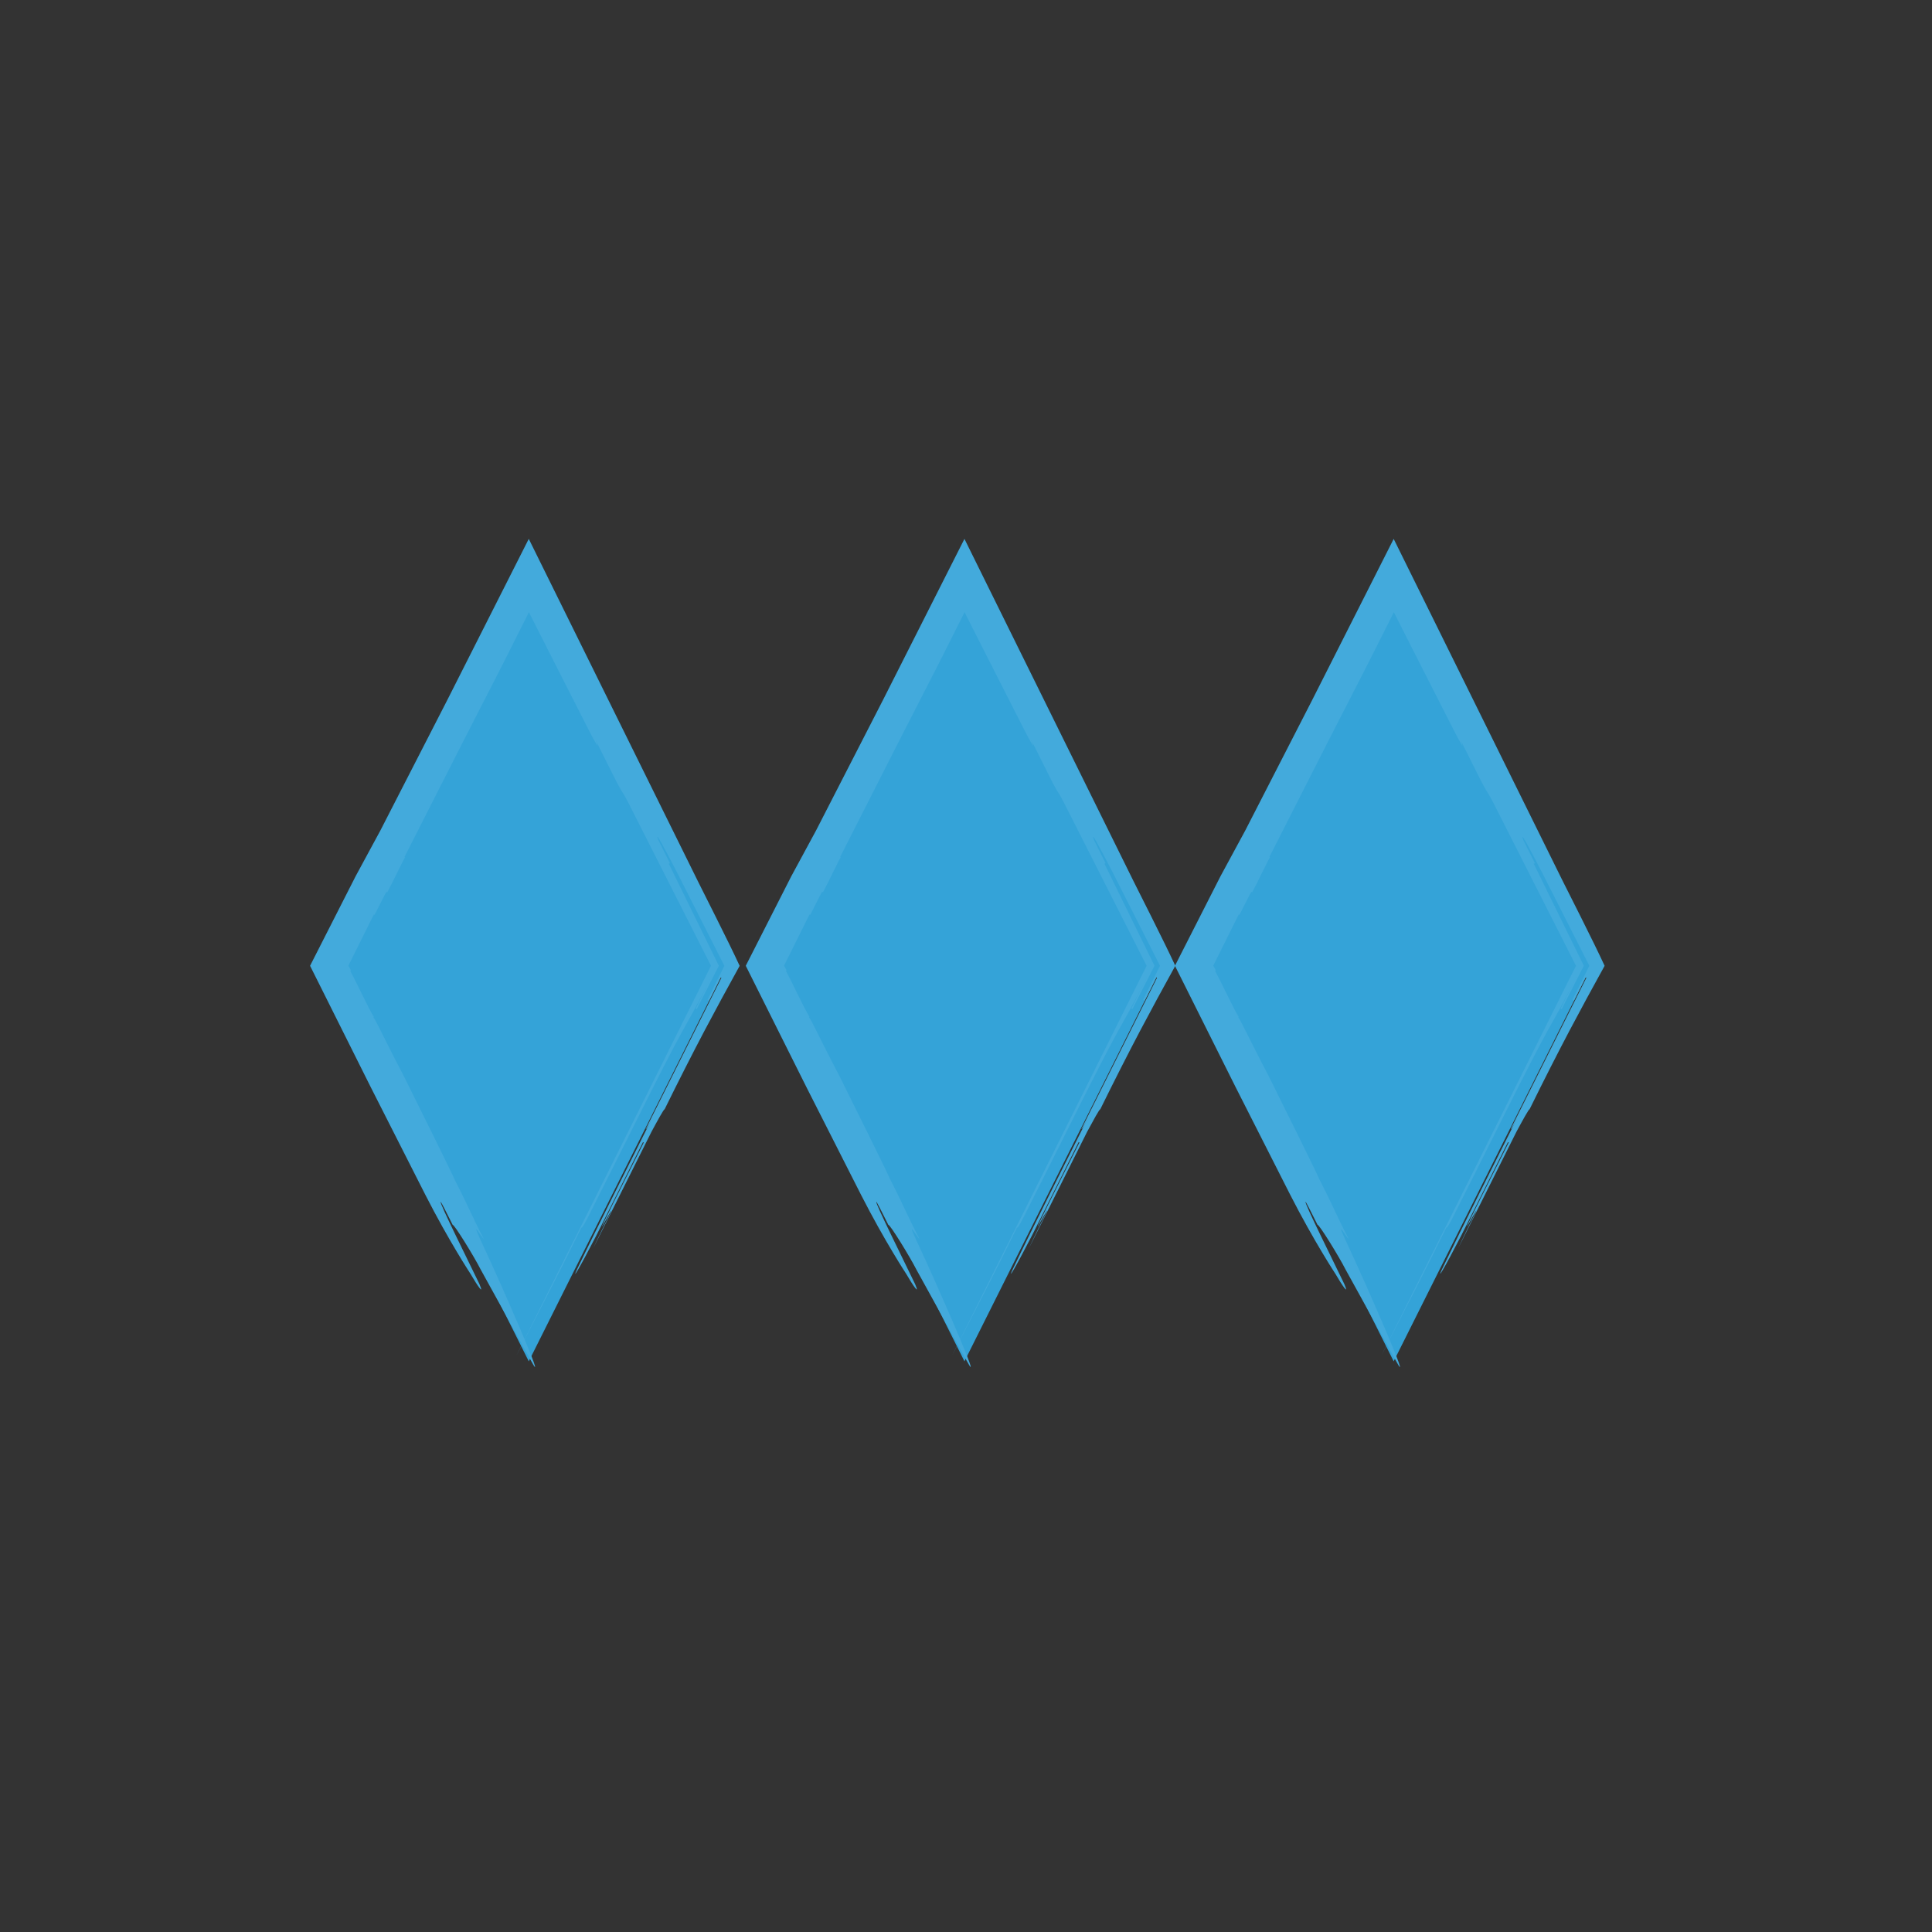 <?xml version="1.0" encoding="utf-8"?>
<!-- Generator: Adobe Illustrator 27.8.0, SVG Export Plug-In . SVG Version: 6.00 Build 0)  -->
<svg version="1.1" id="Ebene_1" xmlns="http://www.w3.org/2000/svg" xmlns:xlink="http://www.w3.org/1999/xlink" x="0px" y="0px"
	 viewBox="0 0 142 142" style="enable-background:new 0 0 142 142;" xml:space="preserve">
<rect x="0" y="0" width="142" height="142" fill="#333333" stroke="none"/>
<style type="text/css">
	.st0{display:none;fill:#FFFFFF;stroke:#1D1D1B;stroke-width:1.708;stroke-miterlimit:10;}
	.st1{clip-path:url(#SVGID_00000142165662885771154930000003719409029084995248_);}
	.st2{opacity:0.15;clip-path:url(#SVGID_00000159466399432995819030000017945004674971049149_);}
	.st3{fill:#35A4D9;}
	.st4{fill:#6EAB27;}
	.st5{fill:#66B1DF;}
	.st6{fill:#16110C;}
	.st7{fill:#C9E0EA;}
	.st8{fill:#94CCD2;}
	.st9{fill:#FFFFFF;}
	.st10{fill:#F5C941;}
	.st11{fill:#F5A143;}
	.st12{fill:#D3E9F5;}
	.st13{fill:#5D272B;}
	.st14{fill:#BA2727;}
	.st15{fill:#34A3D8;}
	.st16{fill:#43AADC;}
	.st17{fill:#AEC90B;}
	.st18{fill:#007A31;}
	.st19{fill-rule:evenodd;clip-rule:evenodd;fill:#007A31;}
	.st20{fill-rule:evenodd;clip-rule:evenodd;fill:#FFFFFF;}
	.st21{fill:#159934;}
	.st22{fill:#EE7D00;}
	.st23{fill:none;stroke:#007A31;stroke-width:1.692;stroke-miterlimit:3.864;}
</style>
<circle class="st0" cx="-253" cy="71" r="71"/>
<g>
	<g>
		<defs>
			<path id="SVGID_1_" d="M-264.542,77.748c0.604,0.553,1.23,0.99,1.832,1.334c1.78,0.998,3.328,1.258,4.494,1.328
				c1.175,0.059,2.01-0.092,2.596-0.259c0.587-0.171,0.93-0.37,1.137-0.547c0.13-0.128,1.672-0.294,3.459-1.149
				c0.891-0.422,1.827-1.026,2.633-1.782c0.809-0.752,1.472-1.657,1.913-2.534
				c-0.33,0.373-0.424,0.302-0.357-0.033c0.059-0.337,0.255-0.955,0.382-1.743
				c0.117-0.77,0.218-1.684,0.05-2.889c-0.155-1.187-0.559-2.732-1.057-4.279
				c-0.028-0.205-0.076-0.414-0.116-0.607l-0.071-0.292l-0.017-0.069c0-0.013,0.023,0.016,0.035,0.021l0.08,0.066
				c0.215,0.17,0.421,0.319,0.585,0.417c0.33,0.194,0.494,0.201,0.222-0.266c0.75,0.799,1.563,1.636,2.371,2.42
				c0.81,0.808,1.592,1.444,2.422,1.975c0.207,0.132,0.419,0.262,0.63,0.381
				c0.155,0.089,0.313,0.175,0.472,0.257c0.319,0.168,0.645,0.325,0.978,0.469
				c0.667,0.288,1.362,0.529,2.071,0.713c1.419,0.368,2.902,0.494,4.321,0.372
				c1.419-0.119,2.771-0.485,3.933-1.022c1.56-0.734,2.977-1.863,3.884-3.275c0.919-1.404,1.223-3.067,0.768-4.524
				c-0.302-1.136-1.014-2.178-1.938-3.06c-0.925-0.886-2.048-1.619-3.242-2.234
				c-0.299-0.155-0.604-0.302-0.911-0.441c-0.461-0.214-0.99-0.439-1.508-0.634
				c-1.048-0.398-2.175-0.743-3.424-1.064c-1.238-0.326-2.525-0.652-3.803-0.968l-1.904-0.462l-0.934-0.223
				l-0.118-0.027c-0.023-0.011-0.035-0.019-0.053-0.028l-0.102-0.057c-0.062-0.036-0.15-0.077-0.235-0.12
				c1.261-0.469,2.667-1.006,4.076-1.556l2.092-0.83c0.684-0.277,1.362-0.543,1.949-0.828
				c0.593-0.285,1.131-0.583,1.639-0.902c0.252-0.161,0.498-0.324,0.737-0.496l0.348-0.26l0.168-0.129l0.096-0.079
				c0.496-0.41,0.957-0.847,1.379-1.308c1.698-1.836,2.713-4.109,2.806-6.394
				c0.112-2.275-0.707-4.538-2.167-6.054c-1.454-1.536-3.446-2.233-5.494-1.995
				c-0.928,0.049-1.972,0.281-3.119,0.789c-0.028,0.062-0.074,0.156-0.337,0.333
				c-0.356,0.187-0.714,0.401-1.067,0.63c-1.222,0.734-2.374,1.658-3.374,2.612
				c-0.25,0.239-0.492,0.479-0.722,0.719c-0.471,0.495-0.909,0.991-1.329,1.495c-0.836,1.003-1.587,2.049-2.29,3.11
				c-0.673,1.032-0.596,1.038-0.406,0.884l-4.084,6.094l-0.993-7.545c-0.163-1.282-0.344-2.493-0.589-3.617
				c-0.121-0.565-0.253-1.116-0.404-1.656c-0.073-0.272-0.156-0.538-0.237-0.805l-0.155-0.471
				c-0.65-1.909-1.549-3.666-2.69-4.908c-1.453-1.758-3.245-2.477-5.262-2.114
				c-0.047,0.077-0.094,0.158-0.134,0.237c-1.218,0.375-2.358,0.968-3.383,1.784
				c-1.018,0.82-1.93,1.885-2.504,3.256c-0.322,0.883,0.037,0.374,0.137,0.443
				c-0.75,1.766-0.95,3.696-0.548,5.528c0.099,0.462,0.234,0.912,0.406,1.365
				c0.02,0.05,0.169,0.43,0.3,0.692c0.132,0.282,0.285,0.56,0.447,0.839c0.33,0.558,0.728,1.115,1.232,1.707
				c2.151,2.353,5.09,5.466,7.264,7.795l-9.015-1.868c-0.759-0.153-1.489-0.314-2.152-0.399
				c-0.67-0.095-1.283-0.13-1.88-0.131c-0.281,0.015-0.613,0.013-0.842,0.047l-0.373,0.041l-0.165,0.025
				c-0.209,0.033-0.41,0.075-0.605,0.125c-1.57,0.405-2.551,1.241-3.077,2.59
				c-0.525,1.351-0.446,3.197,0.199,4.819c0.634,1.636,1.793,3.047,3.222,3.85
				c0.545,0.302,1.309,0.709,2.337,0.942c1.02,0.234,2.316,0.269,3.682-0.035c0.735-0.117,1.422-0.288,2.029-0.452
				c-0.753,0.349-1.518,0.635-2.284,0.836c0.901-0.238,1.775-0.547,2.634-0.93l0.655-0.185
				c-1.124,0.608-2.294,1.087-3.471,1.367c0.478-0.111,1.167-0.303,1.858-0.569
				c0.691-0.264,1.382-0.594,1.877-0.868c0.006-0.001,0.015-0.004,0.018-0.004
				c-0.973,0.579-2.183,1.109-3.393,1.408c-1.21,0.308-2.405,0.377-3.355,0.291
				c1.372,0.181,2.266,0.06,2.664,0.07c0.403-0.004,0.335,0.094-0.132,0.259c-0.467,0.156-1.342,0.37-2.507,0.344
				c-1.157-0.023-2.616-0.33-4.012-1.208c0.443,0.298,1.153,0.668,1.772,0.888
				c0.614,0.229,1.123,0.333,1.075,0.361c-0.23,0.132-1.584-0.181-2.772-1.004
				c-0.596-0.398-1.147-0.898-1.573-1.366c-0.429-0.465-0.739-0.894-0.924-1.121
				c-0.208-0.076,0.688,1.347,2.16,2.35c0.722,0.506,1.556,0.898,2.262,1.136
				c0.704,0.243,1.273,0.357,1.457,0.449c-1.11-0.14-2.241-0.474-3.257-1.031
				c-1.018-0.551-1.911-1.319-2.574-2.183c-0.608-0.539,0.192,0.689,1.486,1.651
				c0.638,0.482,1.383,0.88,1.955,1.121c0.572,0.246,0.965,0.361,0.886,0.395c-1.103-0.34-1.87-0.767-2.578-1.258
				c-0.701-0.501-1.357-1.079-2.069-1.986c0.454,0.66,0.732,0.995,0.849,1.199
				c0.12,0.204,0.092,0.263,0.033,0.301c-0.107,0.069-0.375,0.06,0.415,0.832
				c0.53,0.563,1.229,1.107,1.88,1.502c0.649,0.4,1.236,0.665,1.478,0.822c0.245,0.149,0.137,0.234-0.567,0.114
				c-0.682-0.142-2.047-0.464-3.82-1.804c-0.653-0.453-1.739-1.438-2.655-2.927
				c-0.923-1.478-1.653-3.446-1.807-5.526c0.006,1.529,0.335,3.298,1.143,5.056
				c-1.061-1.784-1.726-3.833-1.82-6.007c-0.046-1.086,0.058-2.207,0.359-3.312
				c0.298-1.104,0.803-2.193,1.513-3.155c0.707-0.948,1.657-1.806,2.752-2.446c1.095-0.645,2.316-1.074,3.549-1.313
				l0.643-0.118c0.087-0.014,0.169-0.02,0.249-0.022c0.081-0.002,0.158,0.001,0.234,0.006l0.112,0.012l0.054,0.008
				l0.028,0.004c-0.003-0.005-0.016-0.015-0.023-0.024c-0.164-0.162-0.296-0.326-0.397-0.496
				c-0.026-0.042-0.049-0.085-0.071-0.128l-0.03-0.066l-0.176-0.45c-0.28-0.757-0.502-1.54-0.657-2.335
				c-0.313-1.593-0.353-3.233-0.14-4.798c0.211-1.568,0.669-3.059,1.297-4.409
				c0.251-0.55,0.531-1.085,0.844-1.605c0.961-1.548,2.431-3.388,4.741-4.913c1.154-0.754,2.526-1.423,4.128-1.809
				c1.591-0.387,3.442-0.467,5.282,0.003c1.84,0.455,3.588,1.468,4.971,2.78c1.395,1.313,2.462,2.883,3.294,4.528
				c0.418,0.822,0.776,1.669,1.09,2.528l0.228,0.647l0.151,0.462l0.055,0.187c0.067,0.253,0.115,0.514,0.149,0.773
				c0.104-0.142,0.222-0.319,0.341-0.468c0.06-0.078,0.123-0.153,0.187-0.226l0.097-0.109l0.337-0.349
				l0.369-0.372c1.993-1.964,4.327-3.783,7.174-4.954c1.419-0.58,2.971-0.981,4.588-1.077
				c1.615-0.099,3.29,0.121,4.836,0.686c1.549,0.56,2.955,1.454,4.105,2.548c1.154,1.093,2.062,2.38,2.716,3.744
				c1.316,2.731,1.612,5.756,1.115,8.463c-0.488,2.722-1.748,5.094-3.248,6.921
				c-0.75,0.919-1.56,1.715-2.381,2.406l-0.728,0.596c-0.11,0.085-0.19,0.134-0.237,0.165
				c-0.049,0.013,0.054,0.016,0.085,0.023l0.122,0.015c0.072,0.007,0.126,0.01,0.168,0.009l0.117,0.048
				l0.677,0.342c0.24,0.126,0.478,0.257,0.717,0.39c0.475,0.27,0.948,0.558,1.413,0.873
				c0.932,0.628,1.84,1.351,2.683,2.22c0.839,0.87,1.617,1.894,2.202,3.101c0.586,1.2,0.957,2.591,0.986,4.006
				c0.038,1.415-0.266,2.817-0.796,4.047c-1.076,2.479-2.914,4.278-4.909,5.542
				c-4.026,2.521-8.939,3.022-13.304,1.812c-1.092-0.299-2.147-0.702-3.152-1.188
				c-0.251-0.121-0.499-0.248-0.744-0.381l-0.19-0.103l-0.006-0.002l-0.021-0.008
				c-0.02-0.003-0.049-0.041-0.037-0.008c0.008,0.024,0.011,0.044,0.011,0.059c0.001-0.002-0.003,0.012,0.003-0.003
				l-0.044,0.164l-0.054,0.193c-0.039,0.127-0.074,0.255-0.118,0.382c-0.167,0.51-0.37,1.011-0.607,1.496
				c-0.477,0.972-1.097,1.878-1.82,2.673c-1.452,1.595-3.285,2.721-5.201,3.388
				c-1.923,0.669-3.946,0.912-5.96,0.736c-2.01-0.179-4.035-0.794-5.845-1.934
				c-0.675-0.421-1.313-0.922-1.896-1.486l0.215-0.403L-264.542,77.748z"/>
		</defs>
		<defs>
			<path id="SVGID_00000052811869378311933140000009835927818301521855_" d="M-267.835,67.185
				c0.067-0.486,0.152-0.958,0.248-1.41c0.497-2.297,1.257-4.059,1.462-4.746c0.15-0.498,0.087-0.477-0.083-0.196
				c-0.171,0.283-0.474,0.897-0.742,1.509c-0.544,1.23-0.979,2.56-0.764,1.39
				c-0.326,1.115-0.587,2.276-0.736,3.485l0.333-0.022L-267.835,67.185z"/>
		</defs>
		<use xlink:href="#SVGID_1_"  style="overflow:visible;fill:#35A4D9;"/>
		<use xlink:href="#SVGID_00000052811869378311933140000009835927818301521855_"  style="overflow:visible;fill:#35A4D9;"/>
		<clipPath id="SVGID_00000013874326296117228970000007062864242536073617_">
			<use xlink:href="#SVGID_1_"  style="overflow:visible;"/>
		</clipPath>
		
			<clipPath id="SVGID_00000020397514018893003060000001723679217364870328_" style="clip-path:url(#SVGID_00000013874326296117228970000007062864242536073617_);">
			<use xlink:href="#SVGID_00000052811869378311933140000009835927818301521855_"  style="overflow:visible;"/>
		</clipPath>
		<g style="opacity:0.15;clip-path:url(#SVGID_00000020397514018893003060000001723679217364870328_);">
			<path class="st3" d="M-237.702,81.823c0.636-0.176,1.868-1.505,0.942-0.497
				C-237.672,81.948-238.373,82.401-237.702,81.823z"/>
			<path class="st3" d="M-238.115,81.782c1.217-0.943,1.802-1.565,3.543-2.665
				C-235.735,79.977-237,80.995-238.115,81.782z"/>
			<path class="st3" d="M-228.024,68.84c-0.379,0.281,0.455-0.43,0.642-0.592c0.125-0.024,1.186-0.77,0.578-0.247
				C-226.922,68.019-227.492,68.466-228.024,68.84z"/>
			<path class="st3" d="M-228.008,67.36c1.089-0.823,2.098-1.286,2.32-1.267L-228.008,67.36z"/>
			<path class="st3" d="M-226.744,64.891c-0.075-0.058,0.534-0.594,1.125-1.115
				C-226.549,64.51-224.906,63.489-226.744,64.891z"/>
			<path class="st3" d="M-227.422,60.972c0.052-0.088,0.235-0.255-0.083-0.052c0.443-0.443,1.261-1.017,1.396-1.055
				L-227.422,60.972z"/>
			<polygon class="st3" points="-244.344,49.796 -243.775,49.434 -244.783,50.326 			"/>
			<path class="st3" d="M-250.013,43.724c-0.712,0.505,0.891-0.926,1.026-1.077
				C-248.815,42.626-250.258,43.77-250.013,43.724z"/>
			<polygon class="st3" points="-258.045,45.1 -257.995,45.1 -260.061,46.988 			"/>
		</g>
	</g>
	<g>
		<g>
			<path class="st4" d="M-288.641,88.325c0.046-0.951,0.546-2.234,1.501-3.851c0.954-1.615,1.938-2.4,2.952-2.352
				c0.582,0.03,0.864,0.274,0.842,0.734c-0.008,0.154-0.241,0.535-0.701,1.144
				c-0.461,0.609-0.698,1.066-0.713,1.374c-0.073,1.534,0.842,2.349,2.745,2.44
				c1.105,0.052,2.396-0.392,3.872-1.338c1.477-0.944,2.817-2.079,4.018-3.407
				c1.203-1.327,2.236-2.676,3.103-4.052c0.867-1.373,1.319-2.45,1.357-3.234
				c0.038-0.783-0.203-1.41-0.717-1.881c-0.517-0.47-1.235-0.729-2.156-0.773
				c-1.749-0.084-3.715,0.469-5.895,1.656c-2.18,1.188-4.21,2.722-6.083,4.6
				c-1.876,1.88-3.483,4.079-4.82,6.6c-1.335,2.521-2.064,5.04-2.184,7.558
				c-0.122,2.519,0.566,4.665,2.067,6.445c1.499,1.781,3.43,2.728,5.794,2.841c1.29,0.062,2.632-0.197,4.03-0.775
				c1.398-0.58,2.672-1.333,3.824-2.264c1.7-1.457,3.007-2.701,3.918-3.735c0.231-0.327,0.432-0.487,0.601-0.478
				c0.169,0.007,0.31,0.085,0.427,0.228c0.115,0.145,0.169,0.317,0.16,0.517
				c-0.01,0.2-0.149,0.7-0.419,1.503c-0.27,0.801-0.724,2.564-1.362,5.289
				c-0.639,2.722-0.989,4.706-1.048,5.95c-0.059,1.242-0.03,2.252,0.086,3.026c0.156,1.238,0.336,1.972,0.54,2.197
				c0.03,0.031,0.119,0.081,0.27,0.15c0.33,0.171,0.489,0.378,0.477,0.623
				c-0.033,0.675-0.333,1.339-0.902,1.989c-0.57,0.649-1.071,0.963-1.5,0.942
				c-0.43-0.02-0.751-0.081-0.962-0.183c-0.211-0.103-0.379-0.265-0.506-0.486
				c-0.127-0.222-0.233-0.443-0.314-0.66c-0.081-0.221-0.138-0.509-0.167-0.861
				c-0.029-0.358-0.045-0.657-0.048-0.904c-0.004-0.246-0.004-0.584,0.002-1.016
				c0.005-0.43,0.014-0.929,0.026-1.496c0.011-0.571,0.122-1.442,0.333-2.615c0.21-1.177,0.455-2.271,0.735-3.29
				c0.281-1.017,0.547-1.958,0.806-2.823c0.256-0.864,0.475-1.576,0.656-2.137
				c0.181-0.559,0.273-0.878,0.278-0.955c0.003-0.076-0.065-0.12-0.203-0.127
				c-0.138-0.006-0.75,0.41-1.837,1.251c-1.087,0.841-2.309,1.767-3.664,2.778
				c-1.358,1.013-3.046,1.916-5.07,2.712c-2.023,0.795-4.079,1.143-6.166,1.041
				c-2.087-0.1-3.722-1.009-4.9-2.728c-1.179-1.718-1.704-3.913-1.576-6.584
				c0.129-2.671,0.905-5.532,2.328-8.588c1.424-3.055,3.209-5.778,5.355-8.167c2.144-2.389,4.478-4.514,6.998-6.379
				c2.522-1.863,5.028-3.28,7.521-4.254c2.493-0.973,4.668-1.415,6.526-1.325c1.857,0.089,2.833,1.074,2.927,2.956
				c-0.099,2.057-1.413,4.571-3.94,7.541c-2.528,2.971-5.405,5.526-8.63,7.663
				c-3.226,2.138-5.821,3.16-7.787,3.065C-287.8,91.32-288.735,90.29-288.641,88.325z"/>
		</g>
		<g>
			<g>
				<path class="st4" d="M-236.689,84.043l0.042-3.248c-0.01-0.07-0.044-0.103-0.106-0.103
					c-0.061,0-0.113,0.033-0.16,0.103c-0.456,1.196-1.032,2.844-1.726,4.947
					c-0.695,2.1-1.058,3.208-1.09,3.313c-0.034,0.11-0.126,0.239-0.275,0.392
					c-0.149,0.151-0.279,0.228-0.394,0.228c-0.11,0-0.167-0.093-0.167-0.281c-0.007-0.069-0.022-0.394-0.04-0.977
					c-0.019-0.584-0.047-1.179-0.084-1.785c-0.038-0.608-0.088-1.239-0.147-1.889
					c-0.062-0.651-0.15-1.187-0.26-1.603c-0.113-0.418-0.238-0.624-0.379-0.624c-0.242,0-1.347,2.043-2.474,6.061
					c-0.151,0.549-0.23,0.832-0.237,0.852c-0.039,0.128-0.126,0.239-0.26,0.333
					c-0.136,0.092-0.264,0.139-0.384,0.139c-0.103,0-0.154-0.079-0.154-0.235c0.064-2.019,0.364-3.733,0.518-5.048
					c0.304-2.603,0.322-4.171,0.246-5.034l-0.042-0.485c0-0.068,0.065-0.168,0.196-0.3
					c0.131-0.133,0.252-0.199,0.365-0.199c0.11,0,0.166,0.107,0.166,0.324v0.102l0.029,1.234v0.604
					c-0.174,3.736-0.803,6.02-0.851,6.805c0,0.176,0.015,0.265,0.043,0.265c0.028,0,0.609-1.251,1.359-3.647
					c0.75-2.398,1.399-3.725,1.48-4.019c0.085-0.295,0.193-0.518,0.323-0.669
					c0.13-0.152,0.27-0.229,0.42-0.229c0.214,0,0.391,0.643,0.53,1.927c0.141,1.284,0.252,2.569,0.328,3.852
					c0.08,1.285,0.143,1.925,0.183,1.925c0.042,0,0.165-0.279,0.371-0.838c0.203-0.559,0.438-1.234,0.705-2.028
					c0.266-0.795,0.531-1.59,0.791-2.382c0.644-1.901,0.997-2.834,1.063-2.793
					c-0.02-0.011,0.009-0.051,0.082-0.118c0.225-0.196,0.406-0.303,0.547-0.323
					c0.206,0.029,0.308,0.16,0.308,0.398v0.38c0,0.734,0.014,1.324,0.044,1.765
					c0.278,4.891,1.317,7.335,3.116,7.335c0.15,0,0.285-0.044,0.407-0.132c0.121-0.089,0.203-0.131,0.244-0.131
					c0.043,0,0.091,0.027,0.146,0.088c0.059,0.059,0.084,0.123,0.084,0.19c0,0.255-0.254,0.555-0.762,0.904
					c-0.508,0.348-1.004,0.521-1.489,0.521C-235.802,89.908-236.689,87.954-236.689,84.043z"/>
				<path class="st4" d="M-229.417,88.454c0.26,0,0.476-0.062,0.65-0.184c0.171-0.121,0.335-0.282,0.489-0.477
					c0.152-0.196,0.275-0.294,0.364-0.294c0.087,0,0.132,0.044,0.132,0.134c0,0.057-0.019,0.127-0.056,0.203
					c-0.308,0.52-0.691,0.977-1.147,1.376c-0.456,0.397-0.941,0.596-1.452,0.596c-0.515,0-0.884-0.131-1.112-0.392
					c-0.23-0.258-0.343-0.605-0.343-1.036c0-0.745,0.266-1.507,0.797-2.285c0.53-0.781,1.082-1.17,1.65-1.17
					c0.299,0,0.448,0.127,0.448,0.381c0,0.346-0.103,0.7-0.309,1.066c-0.204,0.369-0.581,0.867-1.131,1.492
					C-230.187,88.257-229.845,88.454-229.417,88.454z M-230.137,86.931c0.161-0.318,0.246-0.581,0.246-0.786
					c0-0.204-0.078-0.313-0.225-0.323c-0.225,0-0.381,0.106-0.474,0.317c-0.094,0.208-0.142,0.44-0.142,0.69
					c0,0.25,0.038,0.473,0.115,0.669C-230.463,87.44-230.302,87.25-230.137,86.931z"/>
				<path class="st4" d="M-225.139,87.822c0.095-0.078,0.177-0.119,0.254-0.119c0.129,0,0.193,0.09,0.193,0.266
					c0,0.244-0.288,0.61-0.866,1.094c-0.578,0.487-1.077,0.728-1.497,0.728c-0.419,0-0.746-0.156-0.978-0.47
					c-0.233-0.314-0.35-0.718-0.35-1.212c0-0.495,0.08-0.973,0.238-1.435c0.16-0.461,0.317-0.691,0.475-0.691
					c0.073,0.009,0.111,0.13,0.111,0.36c0,0.232,0.032,0.483,0.099,0.759c0.064,0.273,0.207,0.534,0.426,0.786
					c0.22,0.249,0.502,0.374,0.854,0.374C-225.831,88.262-225.482,88.114-225.139,87.822z M-228.041,84.616
					c-0.145-0.166-0.217-0.372-0.217-0.617c0-0.246,0.072-0.451,0.217-0.619c0.146-0.166,0.324-0.249,0.537-0.249
					c0.216,0,0.395,0.083,0.539,0.249c0.144,0.168,0.217,0.373,0.217,0.619c0,0.244-0.074,0.451-0.217,0.617
					c-0.144,0.168-0.323,0.249-0.539,0.249C-227.717,84.865-227.895,84.784-228.041,84.616z"/>
				<path class="st4" d="M-224.986,87.924c0-0.157,0.146-0.415,0.435-0.77c0.289-0.36,0.525-0.536,0.704-0.536
					c0.183,0,0.32,0.07,0.406,0.219c0.09,0.149,0.143,0.311,0.161,0.486c0.021,0.176,0.073,0.338,0.163,0.485
					c0.089,0.147,0.216,0.222,0.392,0.222c0.171,0,0.326-0.082,0.461-0.244c0.137-0.161,0.245-0.342,0.328-0.542
					c0.084-0.201,0.196-0.385,0.336-0.546c0.141-0.162,0.278-0.243,0.413-0.243c0.134,0,0.233,0.059,0.286,0.178
					c0.577,1.302,1.165,1.954,1.763,1.954c0.094,0,0.177-0.016,0.252-0.044c0.073-0.028,0.129-0.043,0.169-0.043
					c0.11,0,0.166,0.092,0.166,0.279c0,0.334-0.166,0.633-0.496,0.898c-0.332,0.265-0.67,0.396-1.013,0.396
					c-0.345,0-0.638-0.116-0.873-0.352c-0.24-0.236-0.403-0.477-0.491-0.728
					c-0.088-0.252-0.153-0.492-0.197-0.728c-0.041-0.233-0.085-0.353-0.133-0.353
					c-0.074,0-0.221,0.155-0.438,0.465c-0.22,0.307-0.468,0.618-0.744,0.932c-0.274,0.314-0.519,0.471-0.732,0.471
					c-0.225-0.029-0.402-0.143-0.533-0.345c-0.129-0.199-0.213-0.409-0.252-0.625
					C-224.538,88.218-224.713,87.924-224.986,87.924z"/>
				<path class="st4" d="M-216.568,88.454c0.261,0,0.478-0.062,0.65-0.184c0.173-0.121,0.335-0.282,0.488-0.477
					c0.155-0.196,0.277-0.294,0.365-0.294c0.089,0,0.134,0.044,0.134,0.134c0,0.057-0.02,0.127-0.056,0.203
					c-0.31,0.52-0.692,0.977-1.148,1.376c-0.458,0.397-0.941,0.596-1.455,0.596c-0.512,0-0.882-0.131-1.111-0.392
					c-0.229-0.258-0.341-0.605-0.341-1.036c0-0.745,0.264-1.507,0.797-2.285c0.53-0.781,1.079-1.17,1.649-1.17
					c0.3,0,0.447,0.127,0.447,0.381c0,0.346-0.102,0.7-0.304,1.066c-0.208,0.369-0.585,0.867-1.136,1.492
					C-217.335,88.257-216.996,88.454-216.568,88.454z M-217.288,86.931c0.162-0.318,0.246-0.581,0.246-0.786
					c0-0.204-0.076-0.313-0.225-0.323c-0.224,0-0.383,0.106-0.474,0.317c-0.095,0.208-0.141,0.44-0.141,0.69
					c0,0.25,0.037,0.473,0.11,0.669C-217.612,87.44-217.45,87.25-217.288,86.931z"/>
			</g>
			<path class="st4" d="M-264.279,98.913l-0.108,0.738c0,0.313,0.136,0.641,0.408,0.982
				c0.271,0.341,0.591,0.513,0.96,0.513c0.279,0,0.508-0.062,0.683-0.185c0.387-0.262,0.628-0.44,0.723-0.54
				c0.097-0.094,0.255-0.142,0.474-0.142c0.218,0,0.329,0.079,0.329,0.236c0,0.176-0.412,0.725-1.238,1.655
				c-0.263,0.296-0.647,0.612-1.154,0.944c-0.508,0.332-0.961,0.499-1.355,0.499c-0.395,0-0.691-0.067-0.896-0.198
				c-0.201-0.13-0.345-0.336-0.433-0.616c-0.106-0.385-0.158-0.858-0.158-1.418c0-0.069-0.045-0.104-0.13-0.104
				c-0.088,0-0.292,0.174-0.606,0.525c-0.982,1.013-1.773,1.52-2.378,1.52c-0.606,0-1.071-0.157-1.395-0.473
				c-0.324-0.313-0.486-0.715-0.486-1.206c0-0.855,0.228-1.676,0.684-2.454c0.455-0.778,1-1.403,1.629-1.876
				c1.402-1.032,2.49-1.55,3.26-1.55c1.157,0.036,1.735,0.448,1.735,1.236c0,0.281-0.12,0.554-0.367,0.825
				c-0.246,0.27-0.473,0.406-0.683,0.406c-0.21,0-0.499-0.184-0.868-0.55c-0.368-0.367-0.772-0.552-1.211-0.552
				c-0.437,0-0.796,0.181-1.077,0.539c-0.279,0.359-0.421,0.819-0.421,1.379c0,0.91,0.482,1.364,1.446,1.364
				c0.385,0,0.707-0.095,0.96-0.289c0.254-0.191,0.434-0.402,0.537-0.627c0.302-0.598,0.571-0.896,0.818-0.896
				C-264.387,98.597-264.279,98.704-264.279,98.913z M-269.185,94.11c-0.273-0.297-0.408-0.663-0.408-1.102
				c0-0.437,0.135-0.805,0.408-1.1c0.271-0.298,0.61-0.446,1.011-0.446c0.404,0,0.741,0.149,1.013,0.446
				c0.271,0.295,0.408,0.663,0.408,1.1c0,0.439-0.137,0.806-0.408,1.102c-0.273,0.3-0.61,0.449-1.013,0.449
				C-268.574,94.558-268.913,94.41-269.185,94.11z M-265.505,94.11c-0.27-0.297-0.407-0.663-0.407-1.102
				c0-0.437,0.137-0.805,0.407-1.1c0.273-0.298,0.611-0.446,1.012-0.446c0.405,0,0.74,0.149,1.014,0.446
				c0.271,0.295,0.408,0.663,0.408,1.1c0,0.439-0.137,0.806-0.408,1.102c-0.273,0.3-0.609,0.449-1.014,0.449
				C-264.894,94.558-265.232,94.41-265.505,94.11z"/>
			<path class="st4" d="M-261.336,98.838l-0.712,0.05c-0.314,0-0.47-0.076-0.47-0.236
				c0-0.244,0.31-0.712,0.929-1.404c0.623-0.69,1.18-1.036,1.671-1.036c0.212,0,0.399,0.06,0.567,0.183
				c0.167,0.123,0.256,0.273,0.274,0.445l0.133,1.183c0.052,0.071,0.105,0.104,0.157,0.104
				c0.052,0,0.194-0.138,0.424-0.42c0.734-0.857,1.389-1.286,1.968-1.286c0.228,0,0.412,0.036,0.552,0.105
				c0.14,0.07,0.304,0.206,0.488,0.409c0.184,0.2,0.284,0.31,0.3,0.328c0.125-0.053,0.247-0.08,0.369-0.08
				c0.192,0,0.289,0.119,0.289,0.355c0,0.238-0.342,0.674-1.025,1.31c-0.68,0.64-1.194,0.959-1.525,0.959
				c-0.333,0-0.614-0.147-0.84-0.444c-0.229-0.298-0.396-0.448-0.501-0.448c-0.403,0-0.605,0.211-0.605,0.629
				c0,0.318,0.145,0.852,0.435,1.604c0.286,0.751,0.434,1.197,0.434,1.337c0,0.351-0.183,0.628-0.539,0.827
				c-0.359,0.202-0.754,0.303-1.182,0.303c-0.432,0-0.778-0.07-1.041-0.21c-0.264-0.14-0.395-0.333-0.395-0.577
				l0.739-3.175C-260.442,99.108-260.741,98.838-261.336,98.838z"/>
			<path class="st4" d="M-259.208,94.215c0-0.35,0.281-0.61,0.842-0.786c0.859-0.368,2.26-0.938,4.205-1.706
				c0.35-2.66,0.876-3.989,1.577-3.989c0.458,0,0.684,0.725,0.684,2.178c0,0.419-0.011,0.734-0.026,0.945
				c2.663-1.016,1.599-0.815,2.509-1.043c0.913-0.226,0.408-0.15,0.95-0.15c0.825,0,1.236,0.298,1.236,0.893
				c0,0.192-0.121,0.35-0.368,0.471c-1.086,0.542-0.529,0.625-0.791,0.625c-0.053,0-0.141-0.039-0.262-0.119
				c-0.124-0.078-0.264-0.117-0.421-0.117c-0.158,0-0.481,0.059-0.973,0.183c-1,0.263,0.213-0.052-2.064,0.698
				c-0.212,1.365-0.519,2.346-0.92,2.94c0.07,1.996,0.331,3.342,0.787,4.041c0.212,0.334,0.513,0.622,0.907,0.868
				c0.393,0.246,0.882,0.367,1.462,0.367c0.577,0,1.147-0.263,1.708-0.788c0.104-0.104,0.192-0.158,0.263-0.158
				c0.139,0,0.208,0.114,0.208,0.342c0,0.736-0.489,1.476-1.471,2.217c-0.982,0.743-1.919,1.115-2.812,1.115
				c-1.77,0-2.656-1.433-2.656-4.305c0-1.8,0.108-3.743,0.314-5.825c-1.454,0.56-2.527,1.015-3.219,1.364
				c-0.693,0.351-1.099,0.526-1.221,0.526c-0.123,0-0.229-0.087-0.318-0.263
				C-259.165,94.567-259.208,94.391-259.208,94.215z"/>
			<path class="st4" d="M-248.192,100.016c0-0.28,0.271-0.739,0.816-1.377c0.543-0.639,0.985-0.959,1.329-0.959
				c0.34,0,0.592,0.133,0.759,0.395c0.168,0.262,0.269,0.549,0.304,0.864c0.037,0.315,0.135,0.603,0.301,0.867
				c0.168,0.263,0.414,0.394,0.737,0.394c0.323,0,0.613-0.142,0.868-0.432c0.253-0.288,0.461-0.612,0.617-0.972
				c0.158-0.358,0.368-0.683,0.631-0.971c0.263-0.288,0.522-0.433,0.776-0.433c0.255,0,0.435,0.106,0.54,0.314
				c1.085,2.328,2.19,3.492,3.312,3.492c0.176,0,0.333-0.026,0.473-0.079c0.141-0.052,0.247-0.08,0.317-0.08
				c0.21,0,0.316,0.168,0.316,0.501c0,0.594-0.311,1.125-0.935,1.6c-0.621,0.472-1.256,0.707-1.905,0.707
				c-0.647,0-1.196-0.208-1.644-0.631c-0.447-0.417-0.753-0.85-0.917-1.296c-0.169-0.447-0.289-0.881-0.37-1.3
				c-0.08-0.42-0.163-0.628-0.25-0.628c-0.14,0-0.418,0.275-0.829,0.825c-0.412,0.552-0.876,1.108-1.393,1.667
				c-0.518,0.56-0.978,0.84-1.381,0.84c-0.421-0.052-0.754-0.258-0.999-0.614
				c-0.246-0.361-0.403-0.732-0.474-1.118C-247.351,100.541-247.684,100.016-248.192,100.016z"/>
			<path class="st4" d="M-232.365,100.96c0.49,0,0.898-0.108,1.223-0.328c0.322-0.217,0.631-0.501,0.921-0.853
				c0.288-0.35,0.517-0.525,0.682-0.525c0.166,0,0.25,0.081,0.25,0.24c0,0.103-0.035,0.225-0.105,0.366
				c-0.578,0.929-1.299,1.744-2.157,2.452c-0.859,0.711-1.77,1.063-2.732,1.063c-0.966,0-1.663-0.231-2.091-0.697
				c-0.429-0.461-0.644-1.079-0.644-1.847c0-1.331,0.499-2.691,1.499-4.083c0.997-1.39,2.032-2.085,3.099-2.085
				c0.564,0,0.842,0.227,0.842,0.682c0,0.61-0.192,1.246-0.577,1.901c-0.385,0.657-1.095,1.545-2.128,2.664
				C-233.81,100.613-233.171,100.96-232.365,100.96z M-233.719,98.245c0.305-0.571,0.459-1.037,0.459-1.406
				c0-0.366-0.139-0.558-0.418-0.576c-0.423,0-0.721,0.188-0.894,0.563c-0.176,0.378-0.264,0.788-0.264,1.235
				c0,0.444,0.071,0.844,0.21,1.193C-234.329,99.149-234.026,98.814-233.719,98.245z"/>
			<path class="st4" d="M-229.186,98.838l-0.71,0.05c-0.313,0-0.471-0.076-0.471-0.236
				c0-0.244,0.31-0.712,0.931-1.404c0.623-0.69,1.179-1.036,1.67-1.036c0.211,0,0.4,0.06,0.567,0.183
				c0.165,0.123,0.257,0.273,0.277,0.445l0.128,1.183c0.054,0.071,0.107,0.104,0.16,0.104
				c0.052,0,0.192-0.138,0.421-0.42c0.734-0.857,1.395-1.286,1.971-1.286c0.229,0,0.412,0.036,0.551,0.105
				c0.141,0.07,0.302,0.206,0.488,0.409c0.183,0.2,0.283,0.31,0.302,0.328c0.122-0.053,0.244-0.08,0.367-0.08
				c0.194,0,0.29,0.119,0.29,0.355c0,0.238-0.343,0.674-1.024,1.31c-0.685,0.64-1.192,0.959-1.526,0.959
				c-0.332,0-0.613-0.147-0.842-0.444c-0.228-0.298-0.392-0.448-0.499-0.448c-0.402,0-0.605,0.211-0.605,0.629
				c0,0.318,0.145,0.852,0.433,1.604c0.289,0.751,0.434,1.197,0.434,1.337c0,0.351-0.18,0.628-0.539,0.827
				c-0.358,0.202-0.754,0.303-1.182,0.303c-0.43,0-0.775-0.07-1.04-0.21c-0.263-0.14-0.395-0.333-0.395-0.577
				l0.739-3.175C-228.29,99.108-228.589,98.838-229.186,98.838z"/>
			<path class="st4" d="M-217.642,100.96c0.489,0,0.897-0.108,1.221-0.328c0.324-0.217,0.632-0.501,0.921-0.853
				c0.287-0.35,0.517-0.525,0.684-0.525c0.165,0,0.248,0.081,0.248,0.24c0,0.103-0.035,0.225-0.102,0.366
				c-0.58,0.929-1.299,1.744-2.158,2.452c-0.859,0.711-1.773,1.063-2.734,1.063c-0.965,0-1.662-0.231-2.09-0.697
				c-0.431-0.461-0.644-1.079-0.644-1.847c0-1.331,0.499-2.691,1.499-4.083c1-1.39,2.034-2.085,3.1-2.085
				c0.561,0,0.842,0.227,0.842,0.682c0,0.61-0.192,1.246-0.578,1.901c-0.384,0.657-1.094,1.545-2.129,2.664
				C-219.089,100.613-218.449,100.96-217.642,100.96z M-218.996,98.245c0.305-0.571,0.458-1.037,0.458-1.406
				c0-0.366-0.142-0.558-0.422-0.576c-0.421,0-0.718,0.188-0.891,0.563c-0.176,0.378-0.264,0.788-0.264,1.235
				c0,0.444,0.069,0.844,0.21,1.193C-219.607,99.149-219.305,98.814-218.996,98.245z"/>
			<path class="st4" d="M-209.597,99.835c0.174-0.143,0.332-0.212,0.47-0.212c0.246,0,0.37,0.156,0.37,0.472
				c0,0.438-0.544,1.089-1.63,1.957c-1.089,0.866-2.025,1.297-2.812,1.297c-0.789,0-1.402-0.279-1.843-0.838
				c-0.438-0.559-0.656-1.283-0.656-2.168c0-0.883,0.147-1.736,0.447-2.557c0.299-0.823,0.596-1.235,0.894-1.235
				c0.14,0.018,0.208,0.233,0.208,0.643c0,0.411,0.063,0.864,0.185,1.353c0.122,0.49,0.389,0.959,0.801,1.405
				c0.412,0.446,0.948,0.668,1.604,0.668C-210.899,100.619-210.247,100.358-209.597,99.835z M-215.054,94.11
				c-0.27-0.297-0.407-0.663-0.407-1.102c0-0.437,0.137-0.805,0.407-1.1c0.272-0.298,0.609-0.446,1.012-0.446
				c0.404,0,0.741,0.149,1.014,0.446c0.271,0.295,0.406,0.663,0.406,1.1c0,0.439-0.135,0.806-0.406,1.102
				c-0.272,0.3-0.61,0.449-1.014,0.449C-214.446,94.558-214.782,94.41-215.054,94.11z"/>
		</g>
	</g>
	<path class="st5" d="M-238.399,54.163c-0.065-0.016-0.129-0.033-0.195-0.048c0.131-0.121,0.248-0.232,0.345-0.326
		C-238.407,54.007-238.438,54.116-238.399,54.163z M-242.858,53.022c0.121-0.108,0.239-0.212,0.354-0.315
		c-0.19,0.072-0.378,0.141-0.562,0.211C-242.991,52.953-242.918,52.99-242.858,53.022z M-225.386,66.293
		c0.631-0.515,1.663-1.193,1.784-1.415c-0.525,0.358-1.137,0.827-1.726,1.307
		C-225.347,66.222-225.367,66.257-225.386,66.293z M-231.973,74.443l0.547-0.377
		c0.908-0.957-0.869,0.607-1.514,1.03c0.375-0.037,0.749-0.088,1.122-0.151l1.61-1.139
		C-233.251,75.93-231.338,74.066-231.973,74.443z M-225.783,66.94c-0.031,0.046-0.064,0.093-0.098,0.139
		c0.136-0.09,0.311-0.21,0.541-0.371C-225.47,66.763-225.619,66.843-225.783,66.94z M-230.208,73.806
		c0.18-0.126,0.375-0.263,0.591-0.417L-230.208,73.806z M-224.338,61.888l1.249-0.939l-0.888,0.449
		c-0.293,0.231-0.618,0.491-0.942,0.753c0.009,0.029,0.019,0.056,0.026,0.085c0.067,0.215,0.116,0.434,0.15,0.656
		c0.068-0.048,0.139-0.1,0.22-0.16l2.346-2.032C-222.029,60.183-225.027,62.839-224.338,61.888z M-239.201,52.664
		c-0.897,0.765-1.148,0.892-1.347,0.969l0.506,0.123C-239.677,53.319-239.007,52.603-239.201,52.664z
		 M-252.578,45.605l0.034,0.257c0.173-0.146,0.331-0.276,0.467-0.376C-252.146,45.438-252.297,45.456-252.578,45.605
		z M-225.121,61.579c0.024,0.06,0.05,0.12,0.073,0.18c0.364-0.291,0.713-0.555,1.048-0.766
		C-223.299,60.241-224.263,60.959-225.121,61.579z M-275.546,60.402c1.02,0.635,2.556,0.765,4.044,0.946
		c-0.042-0.009-0.085-0.016-0.126-0.025c-1.027-0.233-1.792-0.64-2.336-0.941c-1.429-0.803-2.589-2.214-3.223-3.85
		c-0.295-0.741-0.469-1.528-0.524-2.294c-0.24,0.283-0.521,0.61-0.847,0.99
		C-279.039,58.388-276.191,58.382-275.546,60.402z M-250.075,44.568c0.038-0.021,0.075-0.041,0.114-0.062
		C-249.52,44.101-249.699,44.247-250.075,44.568z M-252.164,48.753l1.838-2.742
		c-0.177,0.164-0.35,0.325-0.476,0.446c1.794-2.046-2.05,1.004-0.854-0.564c0.114-0.067,1.047-0.871,1.582-1.326
		c-0.706,0.382-1.338,0.707-2.446,1.48L-252.164,48.753z M-225.406,66.331c-0.062,0.114-0.128,0.226-0.198,0.337
		C-225.18,66.287-224.806,65.941-225.406,66.331z M-239.278,53.944c0.065,0.015,0.131,0.032,0.196,0.048
		c0.252-0.241,0.464-0.453,0.608-0.611C-238.816,53.642-239.08,53.823-239.278,53.944z M-233.075,75.108
		c0.577-0.578,3.061-2.339,4.112-3.294c-0.256-0.152-2.717,1.135-0.679-0.786c-0.641,0.184-1.841,0.765-3.251,1.577
		c-0.128-0.169,2.968-2.258,1.531-1.429c0.374-0.275,0.751-0.563,1.126-0.853
		c-0.995,0.38-2.096,0.639-3.244,0.736c-0.239,0.02-0.479,0.031-0.721,0.037
		c-0.131,0.103-0.273,0.211-0.43,0.331c-0.332,0.208-1.176,0.787-1.087,0.632
		c0.368-0.297,0.774-0.623,1.19-0.957c-1.091,0.001-2.2-0.137-3.272-0.416c-0.71-0.183-1.404-0.424-2.071-0.712
		c-0.333-0.145-0.659-0.301-0.978-0.469c-0.159-0.084-0.317-0.169-0.472-0.258
		c-0.211-0.119-0.423-0.249-0.63-0.381c-0.83-0.531-1.612-1.168-2.422-1.975
		c-0.807-0.784-1.621-1.622-2.371-2.421c0.272,0.466,0.108,0.46-0.222,0.265c-0.164-0.097-0.369-0.245-0.585-0.416
		l-0.08-0.066c-0.012-0.005-0.035-0.033-0.035-0.021l0.017,0.071l0.071,0.291c0.041,0.194,0.088,0.402,0.116,0.606
		c0.498,1.547,0.902,3.093,1.057,4.28c0.168,1.205,0.067,2.119-0.05,2.889c-0.127,0.788-0.322,1.406-0.382,1.742
		c-0.067,0.335,0.027,0.407,0.357,0.033c-0.384,0.765-0.936,1.549-1.607,2.237c0.801-0.462,1.196-0.669,3.091-2.035
		c0.228-0.053-1.118,1.123-1.704,1.649c-0.233,0.629-2.469,2.846,0.477,0.814l-1.476,1.203
		c1.002-0.605,2.145-1.262,2.584-1.355c0.333-0.477,0.632-0.981,0.889-1.504c0.237-0.485,0.441-0.986,0.607-1.496
		c0.044-0.126,0.079-0.255,0.118-0.383l0.054-0.19l0.044-0.166c-0.006,0.015-0.002,0.001-0.003,0.003
		c0-0.015-0.003-0.034-0.011-0.058c-0.012-0.033,0.018,0.004,0.037,0.009l0.021,0.007l0.006,0.003l0.19,0.103
		c0.245,0.131,0.493,0.259,0.744,0.381c1.005,0.486,2.06,0.889,3.152,1.189
		C-237.272,75.105-235.162,75.3-233.075,75.108z M-277.69,53.009c0.052-0.463,0.152-0.9,0.305-1.297
		c0.525-1.35,1.507-2.184,3.077-2.591c0.195-0.05,0.396-0.091,0.606-0.124l0.164-0.025l0.373-0.04
		c0.229-0.035,0.561-0.033,0.842-0.047c0.597,0.001,1.21,0.035,1.88,0.131c0.662,0.085,1.393,0.245,2.152,0.398
		l5.87,1.217c0.993-0.956-0.141,0.255,0.866-0.645l0.534-0.568c-1.846-1.969-3.905-4.163-5.519-5.93
		c-0.504-0.592-0.902-1.149-1.231-1.707c-0.16-0.274-0.31-0.549-0.44-0.826
		c-0.012,0.009-0.021,0.018-0.032,0.026c0.01-0.009,0.021-0.019,0.03-0.029c-0.002-0.003-0.004-0.008-0.006-0.011
		c-0.131-0.263-0.279-0.64-0.3-0.692c-0.153-0.403-0.276-0.803-0.37-1.211c-0.396,0.172-0.865,0.412-1.438,0.748
		c0.405-0.394,0.778-0.663,1.234-1.031c-2.62,1.702,1.952-2.81-2.806,0.862l-1.983,1.549
		c0.667-0.706,2.01-1.841,2.622-2.465c-1.313,1.01-0.611,0.011-2.327,1.4c0.739-0.685,1.008-0.829,1.569-1.307
		c0.262-0.478-2.678,1.708-2.191,1.048l0.883-0.665c2.637-3.535,4.475-6.514-0.359-3.66
		c-0.871,0.414,2.504-2.118,2.205-2.001c-2.034,1.102-1.795,0.325-1.789-0.229c0.002-0.4-0.114-0.682-1.292-0.163
		c-0.161,0.603-0.287,1.222-0.372,1.855c-0.214,1.565-0.174,3.205,0.139,4.798
		c0.155,0.796,0.378,1.579,0.657,2.336l0.176,0.449l0.03,0.065c0.022,0.043,0.045,0.086,0.071,0.129
		c0.101,0.17,0.233,0.334,0.397,0.496c0.007,0.008,0.02,0.018,0.023,0.024l-0.028-0.004l-0.054-0.007
		l-0.112-0.013c-0.076-0.005-0.153-0.009-0.234-0.006c-0.081,0.002-0.163,0.009-0.249,0.022l-0.643,0.118
		c-1.232,0.238-2.454,0.668-3.549,1.313c-1.095,0.64-2.045,1.499-2.752,2.446c-0.71,0.963-1.215,2.052-1.513,3.155
		c-0.269,0.988-0.38,1.987-0.368,2.963c0.184,0.046,0.397,0.065,0.656,0.044c0.672-0.735,1.881-1.655,2.293-1.886
		l-0.627,0.59l1.569-1.186c0.248-0.024-1.684,1.608-2.004,1.725c0.54,0.574,1.624,0.536,1.714,1.465
		C-277.631,52.529-278.345,53.457-277.69,53.009z M-225.893,59.886c-0.043,0.049-0.093,0.103-0.147,0.157
		c0.009,0.013,0.019,0.024,0.029,0.037C-225.916,59.97-225.872,59.9-225.893,59.886z M-226.831,59.175
		c0.013,0.013,0.025,0.025,0.038,0.037c0.2-0.173,0.43-0.361,0.666-0.545
		c-0.45,0.327-0.622,0.402-0.763,0.454C-226.87,59.139-226.85,59.157-226.831,59.175z M-227.465,57.453
		c-2.032,1.534,0.676-0.902-1.035,0.405c0.104,0.07,0.207,0.14,0.31,0.211
		C-227.94,57.863-227.696,57.656-227.465,57.453z M-225.613,58.393l-1.131,0.869
		c0.047,0.047,0.093,0.093,0.139,0.141C-225.834,58.757-225.122,58.155-225.613,58.393z M-238.279,54.193
		c0.191,0.048,0.382,0.096,0.572,0.145C-237.479,53.929-238.016,54.18-238.279,54.193z M-223.962,63.59
		c-0.125-0.004-0.403,0.132-0.73,0.304c-0.005,0.096-0.013,0.191-0.023,0.286
		C-224.535,64.03-224.292,63.839-223.962,63.59z M-262.277,50.661l3.001,0.622
		c-0.437-0.467-0.904-0.967-1.389-1.484c-0.322,0.256-0.624,0.495-0.893,0.703
		C-261.305,50.176-261.882,50.471-262.277,50.661z M-264.631,60.483c-0.003,0-0.012,0.003-0.018,0.004
		c-0.019,0.01-0.04,0.022-0.06,0.032c-0.004,0.006-0.008,0.011-0.012,0.015
		C-264.69,60.517-264.659,60.5-264.631,60.483z M-270.533,61.482c0.67,0.107,1.304,0.251,1.842,0.49
		c0.344-0.278,0.642-0.513,0.905-0.714c-0.054,0.009-0.106,0.02-0.16,0.028
		C-268.861,61.492-269.743,61.541-270.533,61.482z M-226.127,58.667c0.119-0.086,0.257-0.189,0.421-0.317
		C-225.846,58.452-225.988,58.56-226.127,58.667z M-237.402,54.415c0.421,0.108,0.839,0.216,1.253,0.325
		c0.268-0.653-1.143,0.092-0.916-0.551C-237.18,54.255-237.29,54.332-237.402,54.415z M-225.245,58.787
		l-1.127,0.865c0.034,0.037,0.067,0.074,0.1,0.112l0.625-0.434C-226.534,59.931-224.552,58.388-225.245,58.787z
		 M-240.243,52.43c0.025-0.05-0.724,0.599-1.209,0.983l0.036,0.009c0.184-0.135,0.158-0.083,0.073,0.018
		l0.114,0.028C-240.437,52.806-241.033,53.138-240.243,52.43z M-241.818,53.325c0.092-0.163,0.382-0.481,1.188-1.184
		c-0.932,0.723-0.865,0.531-1.585,1.09L-241.818,53.325z M-239.516,53.884l0.133-0.114
		c-0.05,0.038-0.099,0.074-0.148,0.11C-239.526,53.882-239.521,53.882-239.516,53.884z M-226.962,59.056
		l0.809-0.679c-0.211,0.138-0.544,0.372-0.884,0.611C-227.012,59.009-226.987,59.032-226.962,59.056z
		 M-240.089,52.782c0.584-0.71-0.154-0.044-1.015,0.716l0.087,0.021
		C-240.671,53.233-240.344,52.966-240.089,52.782z M-229.547,57.223c0.013-0.011,0.027-0.024,0.04-0.037
		c-0.015,0.014-0.028,0.024-0.043,0.036C-229.549,57.222-229.548,57.223-229.547,57.223z M-227.473,57.718
		c-0.19,0.169-0.369,0.328-0.542,0.476c0.01,0.008,0.021,0.015,0.031,0.022
		C-227.766,58.018-227.589,57.846-227.473,57.718z M-234.661,55.145c0.003-0.002,0.005-0.004,0.008-0.007
		c-0.002,0.003-0.006,0.004-0.009,0.006C-234.662,55.145-234.662,55.145-234.661,55.145z M-225.914,60.203
		c0.029,0.038,0.056,0.077,0.083,0.116c0.253-0.242,0.492-0.467,0.714-0.668
		C-225.39,59.812-225.657,60.003-225.914,60.203z M-225.647,59.33c0.09-0.061,0.21-0.145,0.366-0.254
		L-225.647,59.33z M-226.151,59.904l0.042-0.036c-0.012,0.003-0.031,0.013-0.053,0.023
		C-226.157,59.895-226.154,59.9-226.151,59.904z M-224.952,60.137c-1.159,1.002-0.191,0.384-0.073,0.362
		C-223.432,59.279-225.754,60.859-224.952,60.137z"/>
</g>
<circle class="st0" cx="-91" cy="71" r="71"/>
<g>
	<g>
		<path class="st6" d="M-68.592,76.296c-0.048-0.004-0.093-0.01-0.141-0.015c-6.169-0.779-9.955-8.522-10.113-8.851
			l1.425-0.685l0,0l0,0c0.047,0.098,3.587,7.302,8.891,7.967c2.826,0.349,5.715-1.214,8.609-4.66l1.21,1.018
			C-61.929,74.9-65.252,76.658-68.592,76.296z"/>
	</g>
	<path class="st6" d="M-50.579,65.642c-0.37-0.225-0.846,0.407-0.99,0.682c-0.515,0.99-1.519,2.569-2.379,2.393
		c0.227-0.397,0.44-0.799,0.666-1.183c0.727-1.246,1.358-2.54,1.648-3.972c0.065-0.322,0.044-0.893-0.426-0.718
		c-0.445,0.165-0.807,0.75-0.9,1.21c-0.182,0.895-0.523,1.675-0.962,2.466c-0.297,0.538-0.592,0.708-0.913,1.244
		c0.206-0.81,0.243-1.28,0.153-2.112c-0.141-1.327-0.95-2.652-2.365-1.942
		c-0.455,0.227-0.777,0.705-0.9,1.21c-0.069,0.281,0.267,0.836,0.726,0.606
		c0.854-0.428,0.95,0.414,1.109,1.212c0.095,0.478-1.172,2.431-2.687,1.738c-1.224-0.56-1.624-1.16-1.314-2.472
		c0.088-0.374,0.204-0.756,0.383-1.089c0.003-0.007,0.004-0.009,0.007-0.014c0.249-0.023,0.358-0.065,0.5,0.107
		c0.539,0.655,1.345-0.34,0.904-0.877c-1.348-1.637-2.191-0.255-2.747,1.163
		c-0.698,1.783-0.917,3.941,0.431,5.419c1.311,1.439,3.879,0.812,5.573,0.139c2.068-0.822,3.367-2.008,4.395-3.981
		C-50.521,66.596-50.194,65.874-50.579,65.642z"/>
	<g>
		<g>
			<path class="st6" d="M-115.379,95.611c-3.612,0.18-7.495-1.051-11.258-3.612l1.104-1.62
				c3.236,2.203,8.16,4.451,13.241,2.654c4.859-1.719,8.709-6.879,11.134-14.922l1.877,0.566
				c-2.613,8.664-6.886,14.267-12.357,16.203C-112.838,95.305-114.091,95.549-115.379,95.611z"/>
		</g>
		<path class="st6" d="M-122.781,87.892c-0.765-1.654-4.722-1.449-8.836,0.456c-4.115,1.905-6.83,4.79-6.064,6.444
			c0.765,1.654,4.722,1.45,8.836-0.456c0.462-0.213,0.904-0.441,1.328-0.675c0.409,0.573,1.16,0.834,1.859,0.59
			l2.475-0.864c0.848-0.296,1.297-1.223,1-2.073c-0.191-0.548-0.648-0.928-1.175-1.048
			C-122.717,89.375-122.481,88.538-122.781,87.892z"/>
	</g>
	<g>
		<path class="st6" d="M-73.883,46.047l-0.748-0.142c1.338-6.987,7.523-12.107,12.663-13.378
			c3.547-0.876,6.526-0.075,8.385,2.255l-0.594,0.474c-1.663-2.084-4.367-2.791-7.61-1.99
			C-66.698,34.479-72.605,39.37-73.883,46.047z"/>
	</g>
	<g>
		<path class="st6" d="M-88.279,48.552l-0.755-0.087c0.295-2.554,2.048-15.412,7.701-17.735
			c1.987-0.818,4.209-0.257,6.604,1.665l-0.476,0.593c-2.162-1.736-4.128-2.259-5.84-1.556
			C-86.303,33.594-87.994,46.072-88.279,48.552z"/>
	</g>
	<path class="st6" d="M-73.422,32.939c0.178,0.781-0.312,1.559-1.094,1.737c-0.78,0.179-1.558-0.311-1.735-1.093
		c-0.178-0.78,0.31-1.558,1.091-1.737C-74.378,31.669-73.599,32.158-73.422,32.939z"/>
	<path class="st6" d="M-52.385,35.491c0.179,0.782-0.312,1.559-1.092,1.736c-0.782,0.179-1.559-0.31-1.737-1.092
		c-0.177-0.78,0.311-1.56,1.092-1.737C-53.339,34.22-52.562,34.71-52.385,35.491z"/>
	<g>
		<g>
			<path class="st7" d="M-97.41,66.23c-0.844,2.593-6.256-6.027-8.006-14.671
				c-1.746-8.643-2.465-11.927,1.677-16.627c5.039-5.716,8.515,2.69,8.005,14.67
				C-96.133,58.967-95.555,60.533-97.41,66.23z"/>
			<path class="st8" d="M-97.349,66.249l-0.001,0.002c-0.06,0.184-0.167,0.398-0.385,0.481
				c-0.22,0.079-0.437-0.003-0.612-0.093c-0.356-0.193-0.637-0.475-0.911-0.755
				c-0.543-0.568-0.995-1.208-1.447-1.845c-0.881-1.291-1.68-2.64-2.39-4.038
				c-0.351-0.702-0.69-1.41-0.989-2.135c-0.306-0.723-0.587-1.457-0.835-2.203
				c-0.496-1.487-0.875-3.034-1.13-4.571c-0.265-1.529-0.509-3.067-0.699-4.618
				c-0.092-0.776-0.178-1.554-0.224-2.337c-0.053-0.782-0.069-1.569-0.022-2.356
				c0.04-0.788,0.169-1.574,0.379-2.336c0.209-0.765,0.529-1.496,0.906-2.19c0.382-0.693,0.833-1.343,1.313-1.967
				c0.48-0.613,0.991-1.242,1.641-1.75c0.324-0.255,0.682-0.484,1.089-0.646c0.404-0.161,0.864-0.251,1.327-0.206
				c0.463,0.04,0.91,0.211,1.288,0.452c0.377,0.242,0.697,0.546,0.973,0.869c0.552,0.65,0.936,1.384,1.263,2.124
				c0.322,0.744,0.569,1.508,0.778,2.276c0.816,3.085,1.055,6.25,1.025,9.387
				c-0.016,0.782-0.053,1.576-0.096,2.346l-0.119,2.315l-0.06,1.158l-0.073,1.16
				c-0.042,0.774-0.106,1.548-0.165,2.324c-0.118,1.552-0.279,3.118-0.584,4.653
				C-96.41,63.286-96.868,64.774-97.349,66.249z M-97.469,66.21c0.477-1.472,0.852-2.982,1.02-4.513
				c0.176-1.532,0.132-3.073,0.091-4.62c-0.049-1.548-0.105-3.103-0.087-4.658
				c-0.001-0.778,0.018-1.556,0.042-2.333c0.024-0.78,0.044-1.536,0.041-2.305
				c0.013-1.53-0.045-3.06-0.164-4.579c-0.123-1.518-0.327-3.03-0.672-4.5
				c-0.173-0.733-0.388-1.453-0.654-2.145c-0.266-0.69-0.598-1.349-1.016-1.913
				c-0.42-0.557-0.956-0.999-1.574-1.102c-0.617-0.11-1.304,0.146-1.901,0.553
				c-0.603,0.41-1.133,0.953-1.636,1.533c-0.503,0.574-0.966,1.185-1.353,1.839
				c-0.395,0.651-0.697,1.353-0.909,2.08c-0.215,0.729-0.309,1.489-0.34,2.251
				c-0.042,1.528,0.211,3.053,0.525,4.561c0.318,1.509,0.696,3.01,1.042,4.521c0.165,0.765,0.346,1.492,0.535,2.235
				c0.193,0.739,0.409,1.472,0.631,2.203c0.225,0.732,0.458,1.461,0.705,2.187
				c0.254,0.724,0.506,1.448,0.786,2.165c0.554,1.433,1.162,2.855,1.928,4.194
				c0.378,0.672,0.807,1.315,1.301,1.902c0.248,0.288,0.523,0.565,0.845,0.753
				c0.16,0.087,0.346,0.147,0.502,0.09C-97.624,66.553-97.529,66.385-97.469,66.21z"/>
		</g>
		<g>
			<g>
				<path class="st9" d="M-101.759,44.874c0.251,1.333,0.429,2.672,0.584,4.012c0.084,0.669,0.141,1.341,0.211,2.011
					l0.171,2.015l0.132,2.017c0.03,0.675,0.074,1.347,0.091,2.021c0.047,1.349,0.069,2.699,0.019,4.053
					c-0.252-1.333-0.431-2.67-0.585-4.01c-0.084-0.67-0.141-1.341-0.211-2.013l-0.17-2.015l-0.132-2.017
					c-0.03-0.673-0.073-1.346-0.09-2.022C-101.786,47.58-101.808,46.23-101.759,44.874z"/>
			</g>
		</g>
		<g>
			<g>
				<path class="st9" d="M-98.025,50.446c0.076,0.772,0.081,1.537,0.061,2.299c-0.016,0.762-0.068,1.52-0.14,2.278
					c-0.074,0.757-0.169,1.512-0.297,2.263c-0.127,0.752-0.279,1.502-0.502,2.243
					c-0.077-0.771-0.083-1.535-0.062-2.298c0.015-0.762,0.068-1.522,0.14-2.278
					c0.074-0.755,0.169-1.512,0.3-2.263C-98.399,51.938-98.248,51.189-98.025,50.446z"/>
			</g>
		</g>
	</g>
	<g>
		<g>
			<path class="st10" d="M-74.284,63.511c4.545,7.649-0.151,18.826-10.487,24.966
				c-10.336,6.14-28.492,7.729-39.897-11.769c11.829-10.046,13.98-11.436,24.498-14.154
				C-88.529,59.547-78.826,55.861-74.284,63.511z"/>
			<path class="st11" d="M-100.643,77.559c7.242-7.155,16.392-12.076,26.227-14.261
				c-4.597-7.366-14.224-3.724-25.754-0.744c-10.518,2.718-12.669,4.108-24.498,14.154
				c4.151,7.098,9.198,11.399,14.436,13.705C-107.71,85.705-104.49,81.359-100.643,77.559z"/>
			<path class="st6" d="M-74.206,63.465c0.825,1.381,1.371,2.926,1.642,4.515c0.132,0.796,0.202,1.603,0.202,2.413
				c0.008,0.81-0.052,1.621-0.169,2.426c-0.466,3.222-1.808,6.31-3.695,8.99
				c-1.893,2.685-4.348,4.965-7.111,6.734c-1.383,0.894-2.847,1.635-4.36,2.268
				c-1.517,0.616-3.081,1.114-4.671,1.466c-3.183,0.711-6.468,0.897-9.685,0.563
				c-3.214-0.349-6.371-1.21-9.28-2.62c-2.917-1.392-5.574-3.307-7.916-5.548
				c-2.335-2.251-4.357-4.827-6.049-7.596l-0.312-0.508l0.47-0.417c1.766-1.566,3.548-3.118,5.368-4.637
				c1.822-1.517,3.674-3.018,5.676-4.369c0.999-0.675,2.039-1.31,3.118-1.877
				c1.082-0.562,2.199-1.057,3.332-1.482c2.272-0.85,4.58-1.466,6.879-2.041c2.286-0.562,4.559-1.163,6.872-1.688
				c2.308-0.527,4.647-1.004,7.03-1.261c1.19-0.128,2.391-0.203,3.594-0.169
				c1.2,0.038,2.408,0.169,3.566,0.511c1.156,0.33,2.26,0.867,3.194,1.617
				C-75.573,61.499-74.808,62.441-74.206,63.465z M-74.362,63.556c-0.301-0.501-0.641-0.979-1.023-1.419
				c-0.384-0.44-0.812-0.839-1.277-1.186c-0.467-0.346-0.972-0.637-1.501-0.873
				c-0.529-0.232-1.083-0.409-1.647-0.532c-1.131-0.239-2.297-0.294-3.452-0.224
				c-1.157,0.071-2.307,0.247-3.448,0.481c-2.281,0.472-4.528,1.136-6.782,1.799
				c-2.251,0.673-4.522,1.337-6.805,1.95c-2.264,0.619-4.515,1.247-6.664,2.053
				c-2.152,0.798-4.182,1.827-6.115,3.083c-1.932,1.256-3.792,2.678-5.631,4.134
				c-1.838,1.46-3.656,2.959-5.487,4.445l0.159-0.926c0.381,0.686,0.78,1.364,1.198,2.03
				c0.414,0.667,0.847,1.325,1.301,1.966c0.905,1.287,1.892,2.515,2.965,3.668
				c2.139,2.309,4.667,4.279,7.491,5.698c1.416,0.702,2.893,1.283,4.419,1.694c1.525,0.418,3.091,0.671,4.666,0.773
				c1.573,0.113,3.155,0.047,4.716-0.132c1.561-0.192,3.101-0.515,4.604-0.954
				c1.501-0.444,2.969-0.987,4.381-1.645c1.417-0.642,2.78-1.411,4.075-2.259
				c2.595-1.704,4.954-3.771,6.917-6.185c0.984-1.204,1.855-2.505,2.584-3.886
				c0.723-1.383,1.298-2.855,1.639-4.391c0.169-0.767,0.282-1.548,0.331-2.334c0.041-0.787,0.021-1.581-0.083-2.365
				C-73.027,66.45-73.552,64.921-74.362,63.556z"/>
		</g>
	</g>
	<g>
		<g>
			<path class="st10" d="M-68.519,45.156c6.441,4.664,8.131,13.323,3.774,19.34
				c-4.356,6.016-13.111,7.113-19.551,2.451c-6.44-4.664-8.13-13.323-3.773-19.338
				C-83.713,41.59-74.96,40.492-68.519,45.156z"/>
			<path class="st11" d="M-82.676,63.699c0.045-7.219,6.104-13.205,13.324-13.162
				c2.213,0.014,4.312,0.595,6.155,1.6c-0.982-2.677-2.78-5.14-5.322-6.981
				c-6.441-4.664-15.194-3.566-19.55,2.452c-4.356,6.016-2.667,14.675,3.773,19.338
				c0.797,0.576,1.63,1.064,2.484,1.467C-82.377,66.94-82.685,65.35-82.676,63.699z"/>
			<path class="st6" d="M-68.519,45.156c1.48,1.066,2.773,2.39,3.802,3.901c1.029,1.511,1.789,3.21,2.215,5.002
				c0.423,1.79,0.521,3.675,0.207,5.516c-0.302,1.839-1.001,3.631-2.062,5.201c-1.056,1.571-2.466,2.925-4.11,3.916
				c-1.645,0.99-3.503,1.634-5.419,1.885c-1.914,0.252-3.881,0.118-5.755-0.376
				c-0.935-0.248-1.85-0.579-2.725-0.996c-0.873-0.419-1.709-0.915-2.494-1.48
				c-1.565-1.137-2.933-2.557-3.985-4.185c-1.054-1.625-1.796-3.453-2.154-5.351
				c-0.362-1.898-0.327-3.867,0.099-5.738c0.428-1.874,1.273-3.633,2.441-5.131
				c1.157-1.492,2.644-2.721,4.298-3.581c1.651-0.871,3.474-1.368,5.306-1.523c1.835-0.154,3.687,0.038,5.444,0.545
				C-71.656,43.268-69.993,44.083-68.519,45.156z M-68.519,45.156c-1.478-1.066-3.148-1.869-4.91-2.328
				c-1.76-0.462-3.606-0.586-5.397-0.346c-1.792,0.236-3.523,0.845-5.049,1.766
				c-1.526,0.927-2.825,2.181-3.803,3.646c-0.977,1.454-1.62,3.117-1.896,4.822
				c-0.286,1.706-0.191,3.46,0.206,5.128c0.4,1.669,1.111,3.256,2.074,4.668
				c0.965,1.413,2.175,2.654,3.563,3.654c1.383,1.008,2.939,1.773,4.584,2.248
				c1.642,0.476,3.373,0.657,5.084,0.515c1.71-0.139,3.405-0.599,4.936-1.405c1.537-0.794,2.912-1.922,3.993-3.309
				c1.081-1.382,1.873-3.013,2.273-4.751c0.399-1.738,0.437-3.574,0.101-5.349
				c-0.332-1.777-1.026-3.491-2.015-5.019C-65.76,47.565-67.045,46.229-68.519,45.156z"/>
		</g>
	</g>
	<g>
		<g>
			<path class="st6" d="M-114.32,69.749c-0.164,0.565-0.323,1.101-0.483,1.622c-0.153,0.524-0.301,1.03-0.425,1.529
				c-0.255,0.996-0.443,1.952-0.531,2.87c-0.19,1.837,0.007,3.493,0.533,5.132
				c0.527,1.637,1.401,3.264,2.494,4.913c0.541,0.828,1.142,1.657,1.767,2.514l0.959,1.31
				c0.328,0.444,0.646,0.71,0.971,1.197l-0.139,0.218c-0.922-0.562-1.809-0.976-2.666-1.639
				c-0.852-0.669-1.663-1.396-2.413-2.183c-1.495-1.575-2.741-3.438-3.43-5.532
				c-0.336-1.048-0.523-2.145-0.536-3.247c-0.014-1.101,0.138-2.202,0.455-3.253
				c0.313-1.052,0.767-2.054,1.319-2.993c0.559-0.935,1.214-1.807,1.926-2.621L-114.32,69.749z"/>
		</g>
	</g>
	<g>
		<g>
			<path class="st6" d="M-109.987,66.507c-0.063,0.177-0.12,0.34-0.175,0.507c-0.055,0.166-0.102,0.334-0.145,0.501
				c-0.095,0.329-0.172,0.656-0.23,0.985c-0.111,0.66-0.192,1.303-0.221,1.947
				c-0.065,1.286,0.003,2.555,0.163,3.81c0.314,2.507,0.965,4.952,1.866,7.271c0.911,2.314,2.083,4.503,3.629,6.43
				c1.544,1.936,3.855,3.168,6.433,4.486l-0.627,0.285c-1.388-0.193-2.534-0.226-3.798-0.848
				c-1.259-0.632-2.412-1.466-3.435-2.432c-2.047-1.936-3.567-4.377-4.607-6.978
				c-1.008-2.618-1.556-5.418-1.533-8.225c0.016-1.404,0.179-2.811,0.558-4.168c0.391-1.349,1.003-2.658,1.92-3.734
				L-109.987,66.507z"/>
		</g>
	</g>
	<g>
		<g>
			<path class="st6" d="M-106.053,64.846c-0.09,0.361-0.141,0.69-0.149,1.036c-0.019,0.339-0.011,0.675,0.005,1.008
				c0.04,0.666,0.115,1.323,0.224,1.977c0.209,1.301,0.496,2.579,0.833,3.832
				c0.667,2.507,1.517,4.915,2.541,7.197c1.032,2.28,2.249,4.424,3.786,6.404c0.765,0.996,1.617,1.95,2.574,2.873
				c0.475,0.468,0.984,0.917,1.516,1.373c0.535,0.449,1.096,0.904,1.685,1.374l-0.087,0.297
				c-1.368-0.371-2.697-0.904-3.946-1.59c-1.244-0.697-2.397-1.553-3.44-2.523
				c-2.091-1.943-3.724-4.346-4.911-6.929c-1.155-2.602-1.891-5.381-2.187-8.206
				c-0.145-1.413-0.179-2.841-0.038-4.261c0.08-0.709,0.205-1.414,0.405-2.105
				c0.205-0.685,0.479-1.374,0.943-1.946L-106.053,64.846z"/>
		</g>
	</g>
	<g>
		<g>
			<path class="st6" d="M-100.11,62.728c-0.293,0.724-0.343,1.388-0.342,2.051c0.013,0.66,0.09,1.308,0.207,1.952
				c0.233,1.287,0.576,2.554,0.974,3.803c0.788,2.501,1.767,4.931,2.862,7.245
				c1.109,2.309,2.343,4.502,3.867,6.439c1.535,1.946,3.344,3.626,6.235,4.905l0.006,0.367
				c-1.481,0.056-2.979-0.191-4.374-0.723c-1.393-0.538-2.671-1.347-3.806-2.307
				c-1.141-0.958-2.124-2.083-2.993-3.28c-0.868-1.2-1.615-2.481-2.259-3.81
				c-0.633-1.334-1.159-2.716-1.581-4.131c-0.416-1.413-0.743-2.858-0.907-4.328
				c-0.168-1.466-0.21-2.959-0.005-4.437c0.113-0.736,0.287-1.47,0.577-2.167c0.286-0.691,0.705-1.363,1.293-1.852
				L-100.11,62.728z"/>
		</g>
	</g>
	<g>
		<g>
			<path class="st6" d="M-93.666,60.706c-0.053,0.087-0.088,0.164-0.127,0.248c-0.039,0.08-0.076,0.159-0.108,0.24
				c-0.066,0.159-0.117,0.323-0.154,0.485c-0.086,0.316-0.127,0.633-0.152,0.943
				c-0.04,0.624-0.006,1.238,0.075,1.851c0.159,1.224,0.452,2.438,0.807,3.635
				c0.705,2.393,1.637,4.722,2.706,6.915c1.082,2.191,2.305,4.247,3.835,6.012
				c0.765,0.889,1.619,1.701,2.638,2.425c0.509,0.367,1.065,0.697,1.672,1.01c0.608,0.303,1.268,0.593,1.989,0.861
				l0.032,0.36c-1.425,0.16-2.892,0.04-4.281-0.37c-1.387-0.417-2.683-1.116-3.832-1.988
				c-1.157-0.868-2.156-1.925-3.033-3.062c-0.877-1.139-1.627-2.369-2.265-3.652
				c-0.628-1.289-1.143-2.63-1.544-4.003c-0.397-1.374-0.696-2.782-0.82-4.213
				c-0.126-1.427-0.118-2.88,0.172-4.303c0.151-0.708,0.378-1.408,0.726-2.057
				c0.346-0.643,0.834-1.239,1.462-1.636L-93.666,60.706z"/>
		</g>
	</g>
	<g>
		<g>
			<path class="st6" d="M-90.189,59.697c-0.07,0.333-0.112,0.628-0.097,0.928c0,0.293,0.036,0.573,0.083,0.843
				c0.105,0.542,0.266,1.053,0.467,1.555c0.395,1.001,0.897,1.96,1.446,2.897c1.095,1.873,2.358,3.652,3.694,5.298
				c1.346,1.638,2.773,3.141,4.369,4.295c0.8,0.582,1.649,1.071,2.64,1.426
				c0.497,0.18,1.032,0.312,1.615,0.405c0.29,0.041,0.595,0.078,0.909,0.096
				c0.319,0.035,0.638,0.026,0.984,0.038l0.152,0.301c-1.112,0.595-2.37,0.949-3.649,0.978
				c-1.281,0.026-2.553-0.266-3.725-0.755c-1.177-0.488-2.25-1.188-3.23-1.98
				c-0.98-0.797-1.868-1.699-2.669-2.669c-0.795-0.976-1.502-2.019-2.12-3.114
				c-0.614-1.096-1.151-2.239-1.541-3.438c-0.391-1.196-0.67-2.441-0.7-3.718
				c-0.008-0.636,0.049-1.279,0.218-1.903c0.169-0.619,0.461-1.224,0.901-1.703L-90.189,59.697z"/>
		</g>
	</g>
	<g>
		<g>
			<g>
				<path class="st12" d="M-97.684,68.899c-4.102,2.395-10.894,1.206-23.939-0.682
					c-18.85-2.73-28.043-19.13-20.17-23.11c8.177-4.135,13.245-3.597,26.355,6.943
					C-104.097,61.167-102.346,62.604-97.684,68.899z"/>
				<path class="st7" d="M-133.773,49.246c13.556,2.565,25.859,9.816,34.695,20.292c0.496-0.177,0.961-0.388,1.393-0.639
					c-4.662-6.295-6.413-7.732-17.754-16.85c-13.11-10.54-18.178-11.077-26.355-6.943
					c-1.384,0.7-2.239,1.784-2.608,3.108C-140.851,48.241-137.294,48.579-133.773,49.246z"/>
				<path class="st8" d="M-97.661,68.941c-1.023,0.655-2.203,1.034-3.392,1.249c-1.192,0.218-2.404,0.294-3.609,0.293
					c-1.206,0.001-2.41-0.059-3.607-0.156c-1.198-0.097-2.393-0.213-3.585-0.356
					c-1.191-0.141-2.38-0.292-3.569-0.449l-3.559-0.497c-1.19-0.171-2.363-0.322-3.564-0.521
					c-1.194-0.202-2.377-0.472-3.542-0.809c-4.657-1.351-9.026-3.736-12.609-7.024
					c-0.894-0.823-1.743-1.699-2.513-2.646c-0.774-0.941-1.478-1.947-2.066-3.026
					c-0.593-1.072-1.066-2.224-1.343-3.441c-0.27-1.208-0.318-2.516,0.086-3.738
					c0.202-0.607,0.517-1.181,0.931-1.67c0.413-0.492,0.92-0.893,1.466-1.209c0.546-0.3,1.078-0.565,1.629-0.829
					c0.548-0.262,1.105-0.505,1.674-0.724c1.136-0.438,2.321-0.787,3.542-0.968
					c1.219-0.186,2.471-0.188,3.694-0.011c2.458,0.349,4.747,1.345,6.877,2.512
					c2.139,1.174,4.137,2.563,6.083,4.006c1.946,1.447,3.81,2.994,5.679,4.517c1.86,1.539,3.722,3.078,5.56,4.654
					c1.839,1.571,3.633,3.218,5.283,5.01c0.827,0.896,1.601,1.838,2.337,2.807
					c0.737,0.967,1.444,1.955,2.131,2.958l0.029,0.042L-97.661,68.941z M-97.76,68.882
					c-0.745-0.931-1.488-1.862-2.259-2.767c-0.786-0.919-1.599-1.807-2.445-2.662
					c-1.691-1.709-3.553-3.234-5.41-4.765c-1.865-1.522-3.762-3.011-5.659-4.502l-2.832-2.247
					c-0.944-0.745-1.901-1.469-2.862-2.187c-1.923-1.431-3.895-2.792-5.954-3.973
					c-2.059-1.165-4.243-2.14-6.539-2.498c-1.146-0.176-2.31-0.195-3.464-0.051
					c-1.153,0.142-2.291,0.447-3.401,0.846c-1.105,0.403-2.211,0.881-3.262,1.406
					c-0.503,0.267-0.967,0.61-1.349,1.035c-0.384,0.42-0.682,0.923-0.88,1.466
					c-0.4,1.095-0.401,2.325-0.175,3.494c0.225,1.178,0.68,2.307,1.241,3.372c1.141,2.125,2.733,3.984,4.523,5.579
					c1.799,1.593,3.819,2.909,5.945,3.984c2.126,1.078,4.37,1.894,6.662,2.5c1.144,0.301,2.304,0.548,3.471,0.747
					l3.543,0.532l3.553,0.532c1.182,0.179,2.365,0.356,3.549,0.519c2.367,0.327,4.736,0.634,7.112,0.739
					c1.187,0.042,2.377,0.043,3.552-0.106C-99.947,69.727-98.802,69.429-97.76,68.882z"/>
			</g>
		</g>
		<g>
			<g>
				<path class="st9" d="M-121.672,54.89c1.545,0.697,3.017,1.504,4.466,2.345c1.447,0.844,2.866,1.732,4.259,2.658
					c1.394,0.923,2.761,1.887,4.101,2.893c1.337,1.011,2.651,2.055,3.89,3.211
					c-1.544-0.695-3.017-1.502-4.466-2.343c-1.447-0.846-2.866-1.732-4.258-2.659
					c-1.393-0.927-2.761-1.889-4.1-2.895C-119.116,57.088-120.431,56.045-121.672,54.89z"/>
			</g>
		</g>
		<g>
			<g>
				<path class="st9" d="M-130.531,58.182c2.267,0.496,4.489,1.119,6.699,1.779c2.209,0.663,4.399,1.377,6.576,2.133
					c2.177,0.756,4.338,1.555,6.482,2.403c2.143,0.853,4.272,1.744,6.357,2.762
					c-2.267-0.496-4.49-1.117-6.699-1.777c-2.209-0.665-4.4-1.378-6.575-2.136
					c-2.176-0.756-4.338-1.556-6.482-2.404C-126.315,60.087-128.446,59.197-130.531,58.182z"/>
			</g>
		</g>
	</g>
	<g>
		<path class="st9" d="M-66.331,49.703c-1.066-1.542-3.138-1.926-4.628-0.858c-1.488,1.07-1.83,3.186-0.763,4.729
			c1.067,1.542,3.138,1.925,4.627,0.857C-65.606,53.361-65.265,51.244-66.331,49.703z"/>
		<path class="st6" d="M-65.621,52.268c-0.046,0.46-0.184,0.915-0.41,1.326c-0.115,0.204-0.248,0.398-0.403,0.574
			c-0.154,0.174-0.331,0.337-0.512,0.474c-0.38,0.28-0.81,0.48-1.268,0.58
			c-0.457,0.102-0.935,0.105-1.393,0.011c-0.921-0.185-1.76-0.755-2.28-1.542
			c-0.264-0.391-0.452-0.834-0.55-1.295c-0.098-0.461-0.105-0.937-0.026-1.395c0.08-0.459,0.25-0.897,0.494-1.284
			c0.246-0.387,0.565-0.722,0.936-0.98c0.371-0.255,0.792-0.433,1.231-0.516c0.438-0.084,0.891-0.075,1.324,0.02
			c0.868,0.186,1.653,0.714,2.167,1.446C-65.789,50.415-65.528,51.346-65.621,52.268z M-67.289,48.802
			c-0.369-0.234-0.783-0.388-1.206-0.455c-0.849-0.13-1.722,0.102-2.39,0.605
			c-0.675,0.495-1.133,1.272-1.25,2.109c-0.126,0.836,0.088,1.714,0.577,2.392
			c0.245,0.34,0.551,0.629,0.899,0.847c0.347,0.216,0.736,0.361,1.133,0.426c0.795,0.134,1.626-0.053,2.282-0.509
			c0.172-0.117,0.322-0.243,0.467-0.389c0.142-0.144,0.275-0.298,0.388-0.47c0.234-0.337,0.405-0.726,0.501-1.14
			c0.096-0.416,0.109-0.857,0.032-1.288c-0.041-0.215-0.1-0.428-0.185-0.63
			c-0.084-0.204-0.187-0.399-0.31-0.584C-66.601,49.352-66.918,49.036-67.289,48.802z"/>
		<path class="st6" d="M-71.043,52.015c0.299,1.007,1.358,1.579,2.365,1.28c1.004-0.299,1.578-1.358,1.279-2.364
			c-0.299-1.006-1.358-1.578-2.364-1.28C-70.77,49.952-71.344,51.01-71.043,52.015z"/>
		<path class="st9" d="M-70.398,51.183c0.097,0.328,0.443,0.517,0.773,0.418c0.328-0.099,0.515-0.444,0.417-0.773
			c-0.098-0.329-0.444-0.515-0.773-0.419C-70.309,50.508-70.496,50.854-70.398,51.183z"/>
	</g>
	<g>
		<path class="st9" d="M-74.703,48.784c-1.837-1.935-4.895-2.016-6.83-0.178c-1.937,1.837-2.017,4.895-0.179,6.83
			c1.837,1.936,4.895,2.015,6.829,0.179C-72.946,53.778-72.866,50.719-74.703,48.784z"/>
		<path class="st6" d="M-73.338,52.237c-0.006,0.638-0.129,1.278-0.377,1.872c-0.245,0.596-0.612,1.147-1.069,1.606
			c-0.461,0.463-1.011,0.837-1.621,1.088c-0.609,0.249-1.27,0.383-1.935,0.376
			c-0.663-0.008-1.328-0.144-1.941-0.41c-0.612-0.264-1.173-0.661-1.629-1.14
			c-0.234-0.248-0.436-0.51-0.615-0.794c-0.178-0.283-0.326-0.586-0.442-0.898
			c-0.233-0.626-0.334-1.297-0.307-1.96c0.028-0.663,0.196-1.316,0.475-1.91
			c0.283-0.596,0.687-1.128,1.172-1.562c0.484-0.435,1.052-0.771,1.66-0.984c0.606-0.218,1.252-0.307,1.889-0.28
			c1.276,0.051,2.509,0.62,3.377,1.542C-73.828,49.698-73.323,50.959-73.338,52.237z M-76.246,47.704
			c-0.579-0.251-1.209-0.379-1.835-0.385c-0.629-0.006-1.254,0.121-1.828,0.358
			c-0.575,0.238-1.096,0.592-1.529,1.029c-0.872,0.872-1.361,2.081-1.361,3.284
			c-0.014,1.206,0.467,2.395,1.286,3.252c0.414,0.439,0.905,0.788,1.449,1.038c0.543,0.249,1.136,0.397,1.737,0.421
			c0.6,0.026,1.211-0.057,1.783-0.262c0.572-0.2,1.109-0.516,1.565-0.925
			c0.462-0.411,0.841-0.911,1.111-1.473c0.265-0.562,0.425-1.179,0.452-1.806c0.027-0.627-0.068-1.262-0.289-1.854
			c-0.22-0.593-0.562-1.138-0.997-1.597C-75.139,48.327-75.666,47.954-76.246,47.704z"/>
		<path class="st6" d="M-81.04,52.439c0.422,1.418,1.913,2.226,3.331,1.804c1.418-0.423,2.225-1.914,1.804-3.331
			c-0.422-1.418-1.913-2.225-3.332-1.803C-80.655,49.531-81.462,51.021-81.04,52.439z"/>
		<path class="st9" d="M-80.129,51.489c0.159,0.535,0.722,0.84,1.258,0.681c0.535-0.16,0.839-0.722,0.681-1.257
			c-0.159-0.535-0.722-0.839-1.258-0.682C-79.983,50.392-80.289,50.954-80.129,51.489z"/>
	</g>
	<g>
		<path class="st13" d="M-82.498,59.175c0.499,2.633,1.769,5.688,4.535,6.593c1.109,0.362,2.306,0.424,3.328,0.017
			c0.538-0.215,1.423-0.871,1.749-1.326c0.285-0.4,0.07-0.393-0.345-0.531c-0.433-0.142-0.911-0.258-1.3-0.506
			c-0.523-0.332,0.022-0.818-0.163-1.222c-1.146-0.032-2.283-0.434-3.339-0.847
			C-79.572,60.751-81.069,60.007-82.498,59.175C-82.213,60.684-82.498,59.175-82.498,59.175z"/>
		<path class="st14" d="M-78.389,63.765c0.446-0.217,0.949-0.285,1.725-0.358c0.69-0.063,0.972,0.556,1.182,0.659
			c-0.106-0.342-0.639-0.752-0.155-0.793c0.519-0.16,1.052,0.115,1.106,0.149
			c0.389,0.248,0.867,0.364,1.3,0.506c0.414,0.138,0.629,0.132,0.345,0.531
			c-0.326,0.455-1.211,1.111-1.749,1.326c-1.023,0.407-2.219,0.345-3.328-0.017
			c-0.441-0.145-0.844-0.345-1.212-0.59C-79.295,64.774-79.244,64.181-78.389,63.765z"/>
		<path class="st9" d="M-75.217,62.16c-0.051,0.086-0.316,0.135-0.386,0.139c-0.143,0.003-0.282-0.028-0.432-0.065
			c-0.301-0.07-2.13-0.688-2.721-0.956c-0.591-0.27-1.172-0.549-1.744-0.858
			c-0.285-0.157-0.571-0.318-0.855-0.502c-0.142-0.091-0.283-0.188-0.426-0.294
			c-0.142-0.106-0.285-0.22-0.437-0.347c-0.01,0.199,0.017,0.395,0.066,0.586
			c0.047,0.193,0.118,0.377,0.202,0.558c0.172,0.355,0.403,0.682,0.666,0.97c0.529,0.577,1.179,1.015,1.875,1.331
			c0.348,0.157,0.709,0.283,1.083,0.374c0.372,0.092,0.756,0.15,1.149,0.159c0.392,0.009,0.796-0.026,1.2-0.159
			c0.197-0.07,0.404-0.164,0.576-0.327c0.085-0.08,0.156-0.182,0.193-0.294
			C-75.172,62.364-75.177,62.25-75.217,62.16z"/>
		<path class="st6" d="M-82.023,61.333c0.232,0.701,0.533,1.386,0.926,2.02c0.197,0.316,0.417,0.62,0.663,0.904
			c0.246,0.282,0.518,0.545,0.818,0.772c0.595,0.46,1.3,0.773,2.025,0.933c0.724,0.163,1.478,0.213,2.209,0.083
			c0.183-0.032,0.363-0.075,0.541-0.133c0.176-0.055,0.353-0.126,0.517-0.214c0.327-0.177,0.635-0.383,0.926-0.614
			c0.146-0.116,0.286-0.239,0.417-0.374c0.066-0.067,0.13-0.14,0.187-0.218c0.028-0.04,0.057-0.08,0.082-0.125
			c0.025-0.047,0.051-0.097,0.057-0.172c0.003-0.037-0.006-0.084-0.028-0.122
			c-0.022-0.038-0.052-0.064-0.077-0.083c-0.053-0.037-0.102-0.055-0.148-0.072
			c-0.093-0.035-0.178-0.06-0.263-0.091c-0.173-0.063-0.351-0.118-0.521-0.178
			c-0.172-0.06-0.339-0.122-0.498-0.197c-0.078-0.037-0.155-0.079-0.227-0.124l-0.026-0.017l-0.013-0.008
			l-0.014-0.01c-0.011-0.006-0.014-0.01-0.022-0.014l-0.02-0.018c-0.028-0.023-0.05-0.048-0.065-0.072
			c-0.033-0.05-0.045-0.103-0.041-0.175c0.003-0.071,0.024-0.152,0.047-0.24c0.023-0.087,0.051-0.182,0.063-0.29
			c0.013-0.106,0.005-0.233-0.047-0.349l-0.04-0.086l-0.096-0.003c-0.683-0.025-1.359-0.192-2.019-0.397
			c-0.331-0.103-0.657-0.224-0.986-0.345c-0.327-0.123-0.654-0.251-0.976-0.383
			c-0.647-0.264-1.286-0.552-1.918-0.852c-0.632-0.302-1.257-0.619-1.875-0.955l-0.138-0.075l0.035,0.15
			l0.077,0.333l0.037,0.166l0.02,0.083l0.009,0.042l0.005,0.02l0.002,0.011l0.001,0.006v0.003v0.001v0.001l0,0
			l0,0l0,0c-0.007,0.002-0.013,0.002,0.001,0l0,0c0.004-0.001,0.007-0.001,0.013-0.002
			C-82.307,60.352-82.18,60.846-82.023,61.333z M-82.352,59.68l-0.001-0.011l-0.026-0.169l-0.028-0.187
			c0.558,0.342,1.124,0.674,1.704,0.98c0.623,0.331,1.26,0.637,1.908,0.92c0.651,0.278,1.303,0.544,1.984,0.758
			c0.338,0.108,0.685,0.199,1.038,0.264c0.318,0.059,0.639,0.097,0.964,0.111c0.012,0.096-0.014,0.218-0.049,0.353
			c-0.022,0.09-0.047,0.188-0.05,0.3c-0.008,0.112,0.021,0.246,0.094,0.348
			c0.036,0.05,0.078,0.093,0.121,0.129c0.011,0.009,0.022,0.017,0.033,0.025c0.011,0.008,0.026,0.018,0.035,0.025
			l0.032,0.02l0.031,0.018c0.084,0.05,0.171,0.093,0.258,0.132c0.176,0.077,0.355,0.138,0.532,0.191l0.528,0.157
			c0.089,0.027,0.18,0.05,0.261,0.076c0.041,0.012,0.079,0.026,0.102,0.042c0.011,0.007,0.017,0.013,0.018,0.013
			c0.002,0.002,0.004,0.002,0.004,0.011c0.002,0.016-0.011,0.053-0.028,0.087
			c-0.017,0.035-0.04,0.072-0.063,0.108c-0.048,0.073-0.102,0.141-0.161,0.209
			c-0.119,0.133-0.249,0.258-0.386,0.377c-0.273,0.236-0.568,0.455-0.883,0.632
			c-0.157,0.09-0.321,0.161-0.494,0.216c-0.172,0.057-0.347,0.101-0.526,0.133
			c-0.715,0.126-1.459,0.054-2.153-0.148c-0.347-0.099-0.687-0.228-1.004-0.395
			c-0.32-0.165-0.616-0.369-0.895-0.592c-0.277-0.227-0.536-0.475-0.77-0.747
			c-0.237-0.269-0.452-0.558-0.648-0.862c-0.391-0.606-0.708-1.262-0.969-1.941
			C-82.037,60.748-82.204,60.218-82.352,59.68z"/>
	</g>
	<path class="st6" d="M-66.011,55.514c-0.17,1.048-0.451,2.077-0.936,3.003c-0.475,0.927-1.163,1.734-2.006,2.315
		c-0.422,0.291-0.881,0.526-1.358,0.711c-0.478,0.183-0.978,0.313-1.485,0.395
		c-1.017,0.166-2.063,0.157-3.091,0.019c-1.032-0.13-2.049-0.386-3.036-0.727
		c-0.495-0.169-0.982-0.359-1.462-0.57c-0.478-0.213-0.951-0.441-1.416-0.686c-1.854-0.99-3.568-2.248-5.098-3.721
		c1.363,1.632,3.036,3.017,4.887,4.099c0.925,0.545,1.904,0.999,2.914,1.373c1.012,0.365,2.064,0.636,3.139,0.78
		c1.074,0.133,2.174,0.144,3.252-0.052c1.072-0.2,2.127-0.604,3.006-1.272c0.438-0.33,0.837-0.714,1.169-1.148
		c0.334-0.432,0.611-0.905,0.83-1.398C-66.269,57.642-66.058,56.574-66.011,55.514z"/>
	<path class="st6" d="M-86.317,54.853c0.137,0.203,0.254,0.405,0.318,0.62c0.063,0.212,0.073,0.432,0.016,0.635
		c-0.058,0.204-0.178,0.388-0.348,0.526c-0.17,0.138-0.384,0.226-0.625,0.255
		c0.234,0.071,0.509,0.032,0.731-0.102c0.227-0.133,0.4-0.358,0.471-0.615c0.074-0.258,0.04-0.538-0.072-0.768
		C-85.936,55.172-86.113,54.986-86.317,54.853z"/>
	<path class="st6" d="M-83.052,53.976c-0.161,0.114-0.318,0.21-0.487,0.289c-0.169,0.078-0.348,0.139-0.536,0.179
		c-0.188,0.039-0.383,0.06-0.588,0.056c-0.204-0.002-0.414-0.029-0.64-0.072
		c0.165,0.129,0.391,0.217,0.625,0.258c0.237,0.041,0.486,0.036,0.711-0.013
		C-83.512,54.579-83.141,54.31-83.052,53.976z"/>
	<path class="st6" d="M-84.375,52.428c0.084,0.059,0.155,0.128,0.224,0.2c0.069,0.073,0.13,0.149,0.188,0.228
		c0.059,0.079,0.112,0.161,0.162,0.249c0.048,0.085,0.093,0.175,0.124,0.275c-0.086-0.06-0.157-0.13-0.226-0.202
		c-0.067-0.072-0.13-0.149-0.187-0.228c-0.059-0.08-0.113-0.162-0.161-0.248
		C-84.299,52.613-84.344,52.525-84.375,52.428z"/>
	<path class="st6" d="M-85.169,53.053c0.068,0.174,0.171,0.33,0.296,0.469c0.125,0.137,0.273,0.257,0.441,0.349
		c0.167,0.09,0.354,0.154,0.551,0.159c0.099,0.002,0.199-0.014,0.29-0.046c0.091-0.036,0.175-0.091,0.232-0.166
		c-0.175,0.066-0.34,0.062-0.501,0.026c-0.16-0.035-0.312-0.102-0.459-0.181
		c-0.147-0.081-0.289-0.175-0.429-0.279C-84.889,53.281-85.024,53.168-85.169,53.053z"/>
	<g>
		<g>
			<path class="st6" d="M-83.788,52.035c-0.316-0.95-0.463-1.966-0.403-2.991c0.056-1.021,0.339-2.062,0.905-2.96
				c0.56-0.893,1.418-1.627,2.423-1.97c0.498-0.178,1.03-0.254,1.552-0.218
				c0.518,0.044,1.035,0.2,1.435,0.51c-0.474-0.163-0.961-0.202-1.431-0.147
				c-0.469,0.049-0.921,0.19-1.339,0.387c-0.836,0.404-1.526,1.052-2.017,1.832
				c-0.496,0.781-0.794,1.688-0.959,2.631C-83.781,50.054-83.803,51.035-83.788,52.035z"/>
		</g>
	</g>
	<g>
		<g>
			<path class="st6" d="M-72.886,49.517c-0.112-0.462-0.049-0.958,0.097-1.416c0.148-0.46,0.402-0.895,0.761-1.242
				c0.182-0.17,0.389-0.318,0.616-0.426c0.23-0.102,0.473-0.174,0.721-0.195c0.495-0.049,0.98,0.073,1.395,0.293
				c-0.465-0.065-0.922-0.088-1.348,0.008c-0.424,0.094-0.807,0.302-1.115,0.602
				c-0.314,0.294-0.556,0.67-0.748,1.072C-72.692,48.618-72.835,49.051-72.886,49.517z"/>
		</g>
	</g>
	<g>
		<path class="st6" d="M-68.458,89.262c-3.102,0.154-6.267-0.896-9.125-3.063c-3.572-2.708-6.245-6.854-7.53-11.674
			l1.528-0.407c1.194,4.481,3.665,8.323,6.957,10.82c3.234,2.453,6.876,3.307,10.256,2.406l0.407,1.529
			C-66.786,89.092-67.621,89.221-68.458,89.262z"/>
	</g>
	<path class="st6" d="M-62.189,85.861c-1.206,0.3-1.315,0.23-2.465,0.486c0.394-1.01,2.843-2.364,2.814-2.737
		c-0.099-1.294-3.884,0.929-7.128,2.69c-1.278,0.694-1.986,1.746-1.728,2.385
		c1.244,3.083,4.392,1.853,6.012,3.553c0.439,0.459,1.992,1.643,2.334,1.087c0.375-0.609-0.439-1.041-0.982-1.667
		c-0.378-0.434-1.261-1.563-1.423-2.11c0.886,0.275,2.03,0.215,2.941,0.446c2.248,0.572,3.504-0.545,0.213-1.238
		c-0.306-0.064-2.069-0.674-2.373-0.739c0.59-0.278,2.738-0.822,3.344-1.068
		C-58.543,86.106-59.086,85.087-62.189,85.861z"/>
	<g>
		<g>
			<path class="st6" d="M-113.288,108.525c-1.548,0.226-3.201,0.282-4.936,0.162l0.136-1.956
				c3.905,0.272,9.292-0.269,12.775-4.383c3.328-3.934,4.052-10.331,2.091-18.5l1.905-0.457
				c2.113,8.799,1.248,15.793-2.502,20.222C-106.067,106.27-109.34,107.949-113.288,108.525z"/>
		</g>
		<path class="st6" d="M-115.007,105.457c-0.469-0.344-1.059-0.4-1.563-0.2c0.025-1.097-0.254-1.922-0.867-2.285
			c-1.567-0.931-4.713,1.475-7.029,5.374c-2.315,3.899-2.923,7.814-1.355,8.745
			c1.566,0.93,4.713-1.477,7.029-5.375c0.259-0.437,0.496-0.875,0.712-1.308c0.661,0.24,1.43,0.032,1.868-0.565
			l1.552-2.112C-114.127,107.007-114.283,105.988-115.007,105.457z"/>
	</g>
</g>
<circle class="st0" cx="71" cy="71" r="71"/>
<g>
	<g>
		<polygon class="st15" points="38.865,100.057 24.329,70.984 38.865,41.912 53.403,70.984 		"/>
		<g>
			<g>
				<path class="st16" d="M50.351,62.889c0.429,0.858,0.854,1.708,1.282,2.565c-4.211-8.523-8.529-17.264-12.769-25.847
					c-2.016,3.987-4.014,7.939-5.981,11.83c-1.672,3.26-3.316,6.465-4.926,9.604
					c-0.456,0.842-1.366,2.524-1.822,3.367c-1.06,2.084-2.185,4.295-3.345,6.576
					c1.462,2.925,2.976,5.953,4.46,8.922c1.395,2.75,2.76,5.442,4.015,7.916c1.738,3.407,3.326,5.819,3.326,5.819
					c0.484,0.829,1.022,1.628,0.651,0.746c-0.423-0.868-1.148-2.358-1.779-3.653
					c-0.624-1.291-1.13-2.373-1.074-2.401c0.014-0.007,0.127,0.203,0.291,0.521c0.162,0.322,0.376,0.746,0.591,1.173
					c0.111-0.056,1.616,2.398,2.043,3.253c0.519,0.942,3.18,5.763,3.699,6.703c1.366,2.524-2.065-5.381-3.691-8.842
					c-0.8-1.739,0.139-0.069,0.222-0.111c-0.883-1.697-1.228-2.595-2.111-4.292c0,0-0.146-0.327-0.4-0.852
					c-0.257-0.526-0.611-1.249-1.004-2.052c-0.797-1.608-1.751-3.533-2.387-4.818c0,0-0.456-0.842-1.737-3.405
					c-0.428-0.856-0.456-0.842-0.483-0.828c0.028-0.014,0.028-0.014,0.056-0.028
					c-0.484-0.829-1.283-2.567-1.74-3.409c0.028-0.014,0.028-0.014,0.056-0.028l-0.113-0.21
					c-0.025-0.046-0.021-0.032-0.032-0.051l-0.046-0.074c0.631-1.268,1.241-2.496,1.874-3.77
					c0.028,0.014,0.028,0.014,0.056,0.028c0.215-0.427,0.429-0.852,0.591-1.174
					c0.164-0.319,0.277-0.528,0.291-0.521c0.028,0.014,0.028,0.014,0.056,0.028
					c0.456-0.843,1.256-2.581,1.311-2.553c-0.028-0.014-0.028-0.014-0.056-0.028
					c1.727-3.4,3.027-5.957,4.331-8.523c0.935-1.825,1.919-3.747,2.939-5.738c0.506-1.005,1.02-2.027,1.54-3.062
					l0.331-0.662l-0.001,0l-0-0.006l0.004-0.003l0.004,0.001l0.003,0.002l0.162,0.32l1.415,2.795
					c0.944,1.856,1.882,3.701,2.796,5.498c0.427,0.855,0.91,1.681,0.538,0.799
					c0.427,0.855,0.856,1.712,1.283,2.566c0.855,1.709,0.511,0.813,1.365,2.522
					c1.948,3.843,3.884,7.662,5.82,11.482c-4.763,9.541-9.516,19.065-14.288,28.625
					c1.738-3.407,3.077-5.945,4.759-9.378c0.028,0.014,0.083,0.042,0.511-0.814
					c2.594-5.118,5.531-11.13,6.925-13.639c0.456-0.842,0.966-1.653,2.249-4.22l-1.284,2.567
					c0.028,0.014,0.083,0.042,0.083,0.042c0.5-0.98,1.038-2.034,1.623-3.182
					c-1.219-2.485-2.545-5.19-3.677-7.497c0,0,0.056-0.028,0.083-0.042l-0.855-1.709
					c-0.274-0.749,0.369,0.431,1.37,2.373c0.985,1.944,2.334,4.607,3.484,6.876
					c-0.461,0.932-0.886,1.792-1.24,2.507c0.028,0.014,0.083,0.042,0.111,0.056l0.856-1.711l0.056,0.028
					c-2.566,5.132-4.702,9.404-7.269,14.538c0.428-0.857,1.284-2.568,1.712-3.423
					c0.028,0.014,0.056,0.028,0.483-0.827c-1.711,3.421-3.877,7.683-5.531,11.13
					c-0.4,0.868,0.111,0.056,1.421-2.494c1.283-2.567,2.138-4.275,3.421-6.843l0.056,0.028
					c-0.856,1.711-2.166,4.262-2.994,5.987c-0.4,0.869,0.939-1.669,0.539-0.801
					c-0.428,0.857-0.856,1.712-1.257,2.583c1.284-2.567,2.986-5.972,4.278-8.555
					c0.455-0.841,0.911-1.682,0.966-1.655c1.054-2.143,2.03-4.06,2.92-5.752
					c0.442-0.826,0.863-1.613,1.269-2.371c0.46-0.84,0.9-1.643,1.327-2.422c-0.463-1-0.99-2.068-1.76-3.609
					C51.852,65.88,50.994,64.17,50.351,62.889z"/>
			</g>
		</g>
	</g>
	<g>
		<polygon class="st15" points="70.886,100.057 56.352,70.984 70.886,41.912 85.422,70.984 		"/>
		<g>
			<g>
				<path class="st16" d="M82.371,62.889c0.429,0.858,0.854,1.708,1.282,2.565c-4.21-8.523-8.527-17.264-12.767-25.847
					c-2.016,3.987-4.014,7.94-5.981,11.83c-1.672,3.26-3.316,6.465-4.926,9.604
					c-0.456,0.842-1.366,2.524-1.822,3.367c-1.06,2.084-2.184,4.295-3.344,6.576
					c1.462,2.925,2.976,5.953,4.46,8.922c1.395,2.75,2.76,5.442,4.014,7.916c1.738,3.407,3.326,5.819,3.326,5.819
					c0.484,0.829,1.022,1.628,0.65,0.746c-0.422-0.868-1.148-2.358-1.778-3.653
					c-0.624-1.291-1.13-2.373-1.074-2.401c0.014-0.007,0.127,0.203,0.291,0.521
					c0.162,0.322,0.376,0.746,0.591,1.173c0.111-0.056,1.615,2.398,2.043,3.253
					c0.519,0.942,3.18,5.763,3.698,6.703c1.366,2.524-2.065-5.381-3.691-8.842
					c-0.8-1.739,0.139-0.069,0.222-0.111c-0.883-1.697-1.228-2.595-2.111-4.292c0,0-0.146-0.327-0.4-0.852
					c-0.257-0.526-0.611-1.249-1.004-2.052c-0.797-1.608-1.75-3.533-2.387-4.818c0,0-0.456-0.842-1.737-3.405
					c-0.428-0.856-0.456-0.842-0.483-0.828c0.028-0.014,0.028-0.014,0.056-0.028
					c-0.484-0.829-1.283-2.567-1.739-3.409c0.028-0.014,0.028-0.014,0.056-0.028l-0.113-0.21
					c-0.025-0.046-0.021-0.032-0.033-0.052l-0.046-0.074c0.63-1.268,1.241-2.496,1.874-3.769
					c0.028,0.014,0.028,0.014,0.056,0.028c0.215-0.427,0.429-0.852,0.591-1.174
					c0.164-0.319,0.277-0.528,0.291-0.521c0.028,0.014,0.028,0.014,0.056,0.028c0.456-0.843,1.255-2.58,1.311-2.553
					c-0.028-0.014-0.028-0.014-0.056-0.028c1.727-3.4,3.027-5.957,4.33-8.523
					c0.935-1.825,1.919-3.747,2.939-5.738c0.506-1.005,1.02-2.027,1.54-3.062l0.331-0.662l-0.001,0
					l-0-0.006l0.004-0.003l0.004,0.001l0.003,0.002l0.162,0.32l1.415,2.794
					c0.944,1.856,1.881,3.7,2.795,5.498c0.427,0.855,0.91,1.681,0.538,0.799
					c0.427,0.855,0.856,1.712,1.283,2.566c0.855,1.709,0.511,0.813,1.365,2.522
					c1.948,3.843,3.884,7.662,5.82,11.482c-4.762,9.541-9.515,19.065-14.286,28.625
					c1.738-3.407,3.077-5.945,4.758-9.378c0.028,0.014,0.083,0.042,0.511-0.814
					c2.593-5.118,5.53-11.13,6.924-13.64c0.456-0.842,0.966-1.653,2.249-4.22l-1.283,2.567
					c0.028,0.014,0.083,0.042,0.083,0.042c0.5-0.98,1.037-2.034,1.623-3.182
					c-1.219-2.485-2.545-5.19-3.677-7.498c0,0,0.056-0.028,0.083-0.042l-0.855-1.709
					c-0.274-0.749,0.369,0.431,1.37,2.373c0.985,1.944,2.334,4.607,3.484,6.876
					c-0.461,0.932-0.886,1.792-1.24,2.507c0.028,0.014,0.083,0.042,0.111,0.056l0.856-1.711l0.056,0.028
					c-2.566,5.132-4.702,9.404-7.268,14.538c0.428-0.857,1.284-2.568,1.712-3.423
					c0.028,0.014,0.056,0.028,0.483-0.827c-1.71,3.421-3.876,7.683-5.53,11.13
					c-0.399,0.868,0.111,0.056,1.421-2.494c1.283-2.567,2.137-4.275,3.421-6.843l0.056,0.028
					c-0.856,1.711-2.165,4.262-2.993,5.987c-0.4,0.869,0.939-1.669,0.539-0.801
					c-0.428,0.857-0.856,1.712-1.257,2.583c1.284-2.567,2.986-5.972,4.277-8.555
					c0.455-0.841,0.91-1.682,0.966-1.655c1.054-2.143,2.03-4.06,2.919-5.752
					c0.442-0.826,0.863-1.613,1.269-2.371c0.46-0.84,0.9-1.643,1.327-2.422c-0.463-1-0.99-2.067-1.76-3.609
					C83.872,65.88,83.014,64.17,82.371,62.889z"/>
			</g>
		</g>
	</g>
	<g>
		<polygon class="st15" points="102.434,100.057 87.897,70.984 102.434,41.912 116.974,70.984 		"/>
		<g>
			<g>
				<path class="st16" d="M113.921,62.889c0.429,0.858,0.854,1.708,1.283,2.565
					c-4.211-8.523-8.529-17.264-12.77-25.846c-2.016,3.987-4.015,7.939-5.982,11.829
					c-1.673,3.26-3.317,6.465-4.927,9.604c-0.456,0.842-1.366,2.524-1.823,3.367
					c-1.06,2.084-2.185,4.295-3.345,6.576c1.463,2.925,2.977,5.954,4.461,8.922
					c1.395,2.75,2.76,5.442,4.015,7.916c1.739,3.407,3.327,5.819,3.327,5.819
					c0.484,0.829,1.022,1.628,0.651,0.746c-0.423-0.868-1.149-2.358-1.779-3.653
					c-0.624-1.291-1.13-2.373-1.075-2.401c0.014-0.007,0.127,0.203,0.291,0.521
					c0.162,0.322,0.376,0.746,0.591,1.173c0.111-0.056,1.616,2.398,2.043,3.253c0.519,0.942,3.18,5.763,3.699,6.703
					c1.367,2.524-2.066-5.381-3.692-8.842c-0.8-1.739,0.139-0.069,0.222-0.111
					c-0.883-1.697-1.228-2.595-2.111-4.292c0,0-0.146-0.327-0.4-0.852c-0.257-0.526-0.611-1.249-1.004-2.052
					c-0.797-1.608-1.751-3.533-2.387-4.818c0,0-0.456-0.842-1.738-3.405c-0.428-0.856-0.456-0.842-0.483-0.828
					c0.028-0.014,0.028-0.014,0.056-0.028c-0.484-0.829-1.284-2.567-1.74-3.409
					c0.028-0.014,0.028-0.014,0.056-0.028l-0.113-0.21c-0.025-0.046-0.021-0.032-0.032-0.052l-0.046-0.074
					c0.631-1.268,1.241-2.496,1.875-3.769c0.028,0.014,0.028,0.014,0.056,0.028
					c0.215-0.427,0.429-0.852,0.592-1.174c0.164-0.319,0.277-0.528,0.291-0.521
					c0.028,0.014,0.028,0.014,0.056,0.028c0.456-0.843,1.256-2.58,1.311-2.553
					c-0.028-0.014-0.028-0.014-0.056-0.028c1.728-3.4,3.027-5.957,4.332-8.523
					c0.935-1.825,1.92-3.747,2.94-5.738c0.506-1.005,1.02-2.027,1.541-3.062l0.332-0.663l-0.001,0
					l-0-0.006l0.003-0.003l0.004,0.001l0.003,0.002l0.162,0.321l1.416,2.794
					c0.944,1.856,1.882,3.7,2.796,5.498c0.427,0.855,0.91,1.681,0.539,0.799
					c0.427,0.855,0.856,1.712,1.283,2.566c0.855,1.709,0.511,0.813,1.366,2.522
					c1.948,3.843,3.885,7.662,5.821,11.482c-4.763,9.541-9.517,19.065-14.29,28.625
					c1.739-3.407,3.077-5.945,4.759-9.378c0.028,0.014,0.083,0.042,0.511-0.814
					c2.594-5.118,5.532-11.13,6.925-13.64c0.456-0.842,0.966-1.653,2.249-4.22l-1.284,2.567
					c0.028,0.014,0.083,0.042,0.083,0.042c0.5-0.98,1.038-2.034,1.623-3.182
					c-1.219-2.485-2.546-5.19-3.678-7.498c0,0,0.056-0.028,0.083-0.042l-0.855-1.709
					c-0.274-0.749,0.369,0.431,1.371,2.373c0.985,1.944,2.335,4.607,3.485,6.876
					c-0.461,0.932-0.886,1.792-1.24,2.507c0.028,0.014,0.083,0.042,0.111,0.056l0.856-1.711l0.056,0.028
					c-2.566,5.132-4.703,9.404-7.27,14.538c0.428-0.857,1.284-2.568,1.712-3.423
					c0.028,0.014,0.056,0.028,0.483-0.827c-1.711,3.421-3.877,7.683-5.532,11.13
					c-0.4,0.868,0.111,0.056,1.421-2.494c1.284-2.567,2.138-4.275,3.422-6.843l0.056,0.028
					c-0.856,1.711-2.166,4.262-2.994,5.987c-0.4,0.869,0.939-1.669,0.54-0.801
					c-0.428,0.857-0.856,1.712-1.257,2.583c1.284-2.567,2.986-5.972,4.278-8.555
					c0.455-0.841,0.911-1.682,0.966-1.655c1.054-2.143,2.03-4.06,2.92-5.752
					c0.442-0.826,0.863-1.613,1.269-2.371c0.46-0.84,0.901-1.643,1.327-2.422c-0.463-1-0.99-2.067-1.76-3.609
					C115.423,65.88,114.565,64.17,113.921,62.889z"/>
			</g>
		</g>
	</g>
</g>
<circle class="st0" cx="233" cy="71.404" r="71"/>
<g>
	<path class="st9" d="M188.265,71.355c0-24.896,20.083-45.078,44.856-45.078c24.775,0,44.857,20.182,44.857,45.078
		c0,24.896-20.082,45.078-44.857,45.078C208.348,116.433,188.265,96.251,188.265,71.355L188.265,71.355z"/>
	<path class="st17" d="M273.224,91.042c-1.297,2.261-2.75,5.021-4.414,7.023
		c-20.404-2.486-30.503-14.011-42.796-24.693c-9.771-8.492-19.146-13.723-35.455-13.823
		c0.068-0.18,0.09-0.262,0.135-0.429c18.561-0.271,28.884,4.175,38.87,12.359
		C240.648,80.563,251.79,90.335,273.224,91.042L273.224,91.042z"/>
	<path class="st18" d="M188.624,78.145c-0.918-6.432-0.86-10.739,0.686-16.643c7.782-0.276,14.062,0.482,22.391,5.339
		c17.596,10.261,25.952,28.954,56.054,32.968c-6.655,8.187-16.427,14.369-27.639,16.155
		C215.465,119.889,192.17,102.965,188.624,78.145L188.624,78.145z"/>
	<path class="st19" d="M207.945,49.575l-8.451-4.575l-1.208,1.61l6.697,6.915l1.11-1.48l-1.366-1.257l0.538-0.718
		l1.587,0.963L207.945,49.575L207.945,49.575z M203.887,49.215l-0.383,0.511l-0.455-0.412
		c-0.644-0.59-1.642-1.5-2.476-2.199c0.907,0.601,2.06,1.304,2.783,1.766L203.887,49.215L203.887,49.215z"/>
	<path class="st18" d="M211.538,46.252l-4.854-5.231l-1.259,1.18l3.81,4.104c-0.045,0.172-0.087,0.286-0.216,0.407
		c-0.139,0.13-0.3,0.076-0.494-0.133l-3.616-3.896l-1.259,1.18l3.902,4.205c0.795,0.857,1.411,0.801,1.996,0.253
		c0.386-0.362,0.477-0.745,0.49-1.149l0.241,0.259L211.538,46.252L211.538,46.252z"/>
	<path class="st18" d="M214.387,41.791c-0.567-0.815-1.172-1.254-2.578-1.23c-0.872,0.031-1.174-0.022-1.47-0.446
		c-0.14-0.201-0.129-0.375,0.06-0.508c0.178-0.125,0.426,0.017,0.877,0.381l0.871-1.245
		c-0.881-0.694-1.593-0.908-2.504-0.267c-1.022,0.719-1.125,1.756-0.449,2.728c0.529,0.759,1.162,1.145,2.522,1.103
		c0.842-0.027,1.123,0.091,1.449,0.56c0.179,0.256,0.165,0.45-0.047,0.598c-0.177,0.125-0.447-0.001-1.012-0.502
		l-0.893,1.26c0.86,0.759,1.661,1.077,2.627,0.397C214.831,43.923,215.141,42.873,214.387,41.791L214.387,41.791z"/>
	<path class="st19" d="M221.636,37.171c-0.044-0.115-0.161-0.42-0.19-0.496c-0.879-2.302-1.916-3.23-3.22-2.728
		c-1.468,0.567-1.511,2.014-0.641,4.29c0.85,2.226,1.919,3.199,3.224,2.697c1.215-0.469,1.322-1.444,1.183-2.718
		l-1.571,0.183c0.159,0.872,0.156,1.093-0.059,1.176c-0.266,0.103-0.494-0.116-1.042-1.51L221.636,37.171
		L221.636,37.171z M219.65,36.609l-0.772,0.298c-0.448-1.287-0.444-1.581-0.191-1.677
		C218.94,35.132,219.172,35.437,219.65,36.609L219.65,36.609z"/>
	<path class="st19" d="M222.981,30.796c-0.148-0.552-0.616-0.836-1.166-0.688c-0.55,0.148-0.815,0.628-0.668,1.181
		c0.144,0.539,0.612,0.823,1.162,0.674C222.86,31.816,223.125,31.336,222.981,30.796L222.981,30.796z
		 M225.201,39.437l-1.842-6.908l-1.676,0.451l1.842,6.909L225.201,39.437L225.201,39.437z"/>
	<path class="st19" d="M230.309,38.171l-0.932-6.664l-1.705,0.241l0.043,0.31c-0.292-0.234-0.668-0.373-1.03-0.322
		c-0.98,0.138-1.316,1.355-0.954,3.945c0.328,2.348,0.898,3.587,1.972,3.436c0.43-0.06,0.735-0.324,0.912-0.624
		l0.018,0.121c0.143,1.025-0.053,1.287-1.388,1.724l0.52,1.275C229.827,40.99,230.605,40.288,230.309,38.171
		L230.309,38.171z M228.449,37.306c-0.094,0.109-0.192,0.192-0.313,0.209c-0.268,0.038-0.415-0.134-0.693-2.117
		c-0.281-2.01-0.183-2.189,0.072-2.225c0.148-0.021,0.28,0.043,0.372,0.113L228.449,37.306L228.449,37.306z"/>
	<path class="st19" d="M235.555,35.478c0.002-0.123,0.009-0.449,0.01-0.531c0.042-2.466-0.572-3.717-1.97-3.741
		c-1.572-0.027-2.152,1.298-2.194,3.736c-0.041,2.384,0.587,3.69,1.983,3.714c1.302,0.023,1.765-0.841,2.111-2.074
		l-1.525-0.422c-0.178,0.869-0.263,1.072-0.493,1.068c-0.284-0.004-0.415-0.293-0.403-1.792L235.555,35.478
		L235.555,35.478z M233.923,34.21l-0.826-0.014c0.064-1.361,0.177-1.632,0.448-1.627
		C233.816,32.573,233.918,32.943,233.923,34.21L233.923,34.21z"/>
	<path class="st19" d="M240.618,39.393l0.895-5.678c0.183-1.157-0.24-1.611-1.03-1.737
		c-0.521-0.083-0.864,0.083-1.19,0.321l0.056-0.35l-1.715-0.273l-1.114,7.064l1.715,0.273l0.874-5.544
		c0.149-0.073,0.264-0.11,0.438-0.082c0.188,0.03,0.245,0.191,0.2,0.473l-0.83,5.261L240.618,39.393
		L240.618,39.393z"/>
	<path class="st19" d="M246.55,38.047c0.04-0.116,0.146-0.425,0.173-0.502c0.797-2.332,0.597-3.713-0.723-4.169
		c-1.487-0.514-2.445,0.566-3.236,2.871c-0.772,2.255-0.576,3.691,0.744,4.148
		c1.231,0.426,1.936-0.252,2.646-1.319l-1.32-0.874c-0.437,0.771-0.58,0.938-0.797,0.862
		c-0.269-0.093-0.305-0.407,0.168-1.829L246.55,38.047L246.55,38.047z M245.387,36.333l-0.781-0.271
		c0.479-1.274,0.671-1.496,0.927-1.408C245.789,34.743,245.772,35.127,245.387,36.333L245.387,36.333z"/>
	<path class="st19" d="M252.38,36.333c-0.111-0.115-0.19-0.199-0.483-0.343c-0.329-0.161-0.673-0.103-1.012,0.065
		l0.154-0.318l-1.559-0.765l-3.12,6.428l1.559,0.765l2.347-4.837c0.224-0.087,0.437-0.059,0.656,0.049
		c0.256,0.125,0.384,0.264,0.515,0.525L252.38,36.333L252.38,36.333z"/>
	<path class="st19" d="M260.331,42.583c1.341-1.607,0.988-2.795,0.106-3.539l-1.776-1.498l-6.1,7.306l1.422,1.199
		l2.44-2.922l0.239,0.202C257.691,44.197,258.99,44.19,260.331,42.583L260.331,42.583z M258.834,41.408
		c-0.637,0.762-0.993,0.977-1.337,0.688l-0.124-0.105l1.769-2.119l0.146,0.123
		C259.621,40.276,259.505,40.605,258.834,41.408L258.834,41.408z"/>
	<path class="st19" d="M263.846,45.858c-0.062-0.147-0.106-0.255-0.329-0.493c-0.249-0.27-0.592-0.339-0.967-0.304
		l0.258-0.241l-1.183-1.275l-5.205,4.878l1.183,1.276l3.916-3.67c0.24-0.002,0.428,0.101,0.595,0.281
		c0.194,0.21,0.265,0.385,0.292,0.675L263.846,45.858L263.846,45.858z"/>
	<path class="st19" d="M264.402,52.574c1.955-1.375,2.687-2.605,1.808-3.866c-0.964-1.384-2.388-0.981-4.309,0.371
		c-1.976,1.391-2.652,2.631-1.797,3.858C261.022,54.254,262.414,53.972,264.402,52.574L264.402,52.574z
		 M263.374,51.169c-1.411,0.992-1.816,1.195-2.002,0.926c-0.21-0.301,0.133-0.592,1.577-1.608
		c1.41-0.992,1.808-1.205,2.002-0.926C265.137,49.828,264.861,50.122,263.374,51.169L263.374,51.169z"/>
	<path class="st19" d="M263.707,59.367l8.883-4.354l-1.339-1.269l-2.181,1.07c0.131-0.352,0.147-0.754-0.014-1.085
		c-0.434-0.893-1.69-0.839-4.029,0.307c-2.12,1.039-3.117,1.968-2.642,2.947
		c0.19,0.392,0.534,0.602,0.872,0.679l-0.305,0.149L263.707,59.367L263.707,59.367z M264.329,57.138
		c-0.133-0.056-0.241-0.124-0.295-0.234c-0.119-0.244-0.001-0.439,1.789-1.317
		c1.816-0.89,2.015-0.851,2.128-0.619c0.066,0.135,0.046,0.281,0.009,0.39L264.329,57.138L264.329,57.138z"/>
	<path class="st18" d="M265.379,64.35l6.807-2.091l-0.504-1.655l-5.341,1.641c-0.134-0.115-0.218-0.203-0.27-0.373
		c-0.055-0.182,0.064-0.304,0.336-0.388l5.07-1.557l-0.504-1.654l-5.47,1.681
		c-1.116,0.343-1.337,0.923-1.103,1.692c0.156,0.508,0.458,0.757,0.813,0.947l-0.336,0.103L265.379,64.35
		L265.379,64.35z"/>
	<path class="st18" d="M266.172,69.789l4.639-1.783l2.404,0.747l-0.238-1.7l-0.513-0.134
		c-0.595-0.15-1.441-0.319-1.985-0.394c0.543-0.035,1.162-0.109,1.807-0.2l3.315-0.469l-0.886-1.636l-9.141,1.291
		l0.241,1.727l2.47-0.349l0.54,0.144l-2.899,1.001L266.172,69.789L266.172,69.789z"/>
	<path class="st18" d="M267.851,73.517c-0.112-0.216-0.168-0.351-0.173-0.596c-0.004-0.219,0.157-0.344,0.483-0.35
		l3.646-0.064l0.015,0.871l1.546-0.027l-0.015-0.871l2.765-0.049l-0.667-1.692l-2.128,0.037l-0.009-0.505
		l-1.546,0.027l0.009,0.504l-4.175,0.073c-1.056,0.019-1.536,0.558-1.519,1.471
		c0.006,0.396,0.08,0.707,0.22,1.045L267.851,73.517L267.851,73.517z"/>
	<path class="st19" d="M274.79,76.871c0.567,0.05,0.992-0.296,1.042-0.866c0.05-0.57-0.309-0.984-0.876-1.034
		c-0.554-0.049-0.978,0.297-1.028,0.867C273.878,76.408,274.236,76.823,274.79,76.871L274.79,76.871z
		 M265.951,76.013l7.091,0.624l0.15-1.737l-7.09-0.623L265.951,76.013L265.951,76.013z"/>
	<path class="st19" d="M268.491,81.972c2.334,0.498,3.728,0.197,4.047-1.309c0.35-1.653-0.915-2.424-3.209-2.913
		c-2.361-0.505-3.723-0.154-4.033,1.31C264.963,80.633,266.116,81.464,268.491,81.972L268.491,81.972z
		 M268.812,80.257c-1.684-0.36-2.108-0.52-2.04-0.84c0.076-0.36,0.521-0.306,2.246,0.062
		c1.684,0.36,2.109,0.506,2.04,0.84C270.991,80.639,270.589,80.637,268.812,80.257L268.812,80.257z"/>
	<path class="st19" d="M263.294,86.03l5.341,2.059c1.089,0.421,1.618,0.1,1.904-0.652
		c0.19-0.495,0.1-0.866-0.065-1.236l0.33,0.127l0.621-1.628l-6.645-2.563l-0.621,1.628l5.214,2.012
		c0.04,0.161,0.052,0.282-0.011,0.448c-0.068,0.178-0.236,0.2-0.503,0.098l-4.948-1.91L263.294,86.03
		L263.294,86.03z"/>
	<path class="st20" d="M194.792,70.721c1.102,0.097,1.676-0.261,2.037-0.862c0.265,0.643,0.798,1.038,1.742,1.121
		c1.567,0.138,2.354-0.537,2.465-1.805l0.123-1.415l-8.572-0.753l-0.123,1.415
		C192.343,69.799,193.213,70.583,194.792,70.721L194.792,70.721z M198.654,69.871
		c-1.004-0.088-1.305-0.462-1.26-0.979l0.032-0.369l2.596,0.228l-0.033,0.382
		C199.942,69.674,199.573,69.952,198.654,69.871L198.654,69.871z M194.889,69.614
		c-1.017-0.089-1.448-0.375-1.388-1.064l0.032-0.369l2.914,0.256l-0.027,0.32
		C196.361,69.421,195.93,69.705,194.889,69.614L194.889,69.614z"/>
	<path class="st20" d="M195.414,75.903c0.11-0.009,0.233-0.016,0.307-0.022c2.17-0.152,3.372-0.769,3.296-1.853
		c-0.085-1.22-1.345-1.614-3.515-1.462c-1.827,0.128-3.285,0.602-3.194,1.909
		c0.064,0.911,0.653,1.242,1.521,1.491l0.345-0.892c-0.567-0.183-0.796-0.277-0.819-0.623
		c-0.034-0.48,0.552-0.744,1.898-0.876L195.414,75.903L195.414,75.903z M196.288,74.825l-0.091-1.305
		c1.205-0.036,1.807,0.108,1.836,0.527C198.063,74.478,197.292,74.731,196.288,74.825L196.288,74.825z"/>
	<path class="st9" d="M194.622,80.241c0.887-0.141,1.402-0.498,2.083-1.707c0.385-0.637,0.577-0.843,1.038-0.916
		c0.353-0.056,0.614,0.103,0.658,0.383c0.046,0.292-0.265,0.53-0.685,0.709l0.51,0.87
		c0.779-0.35,1.284-0.855,1.153-1.685c-0.146-0.927-0.915-1.38-1.849-1.232c-0.826,0.132-1.317,0.572-1.96,1.701
		c-0.373,0.635-0.627,0.838-1.162,0.922c-0.351,0.056-0.645-0.147-0.697-0.477
		c-0.052-0.33,0.307-0.574,0.833-0.795l-0.508-0.857c-0.843,0.335-1.444,0.867-1.305,1.746
		C192.878,79.83,193.627,80.399,194.622,80.241L194.622,80.241z"/>
	<path class="st9" d="M195.368,84.293c-0.205-0.169-0.323-0.301-0.395-0.538c-0.068-0.224,0.072-0.397,0.448-0.513
		l3.762-1.155l0.266,0.874l0.987-0.304l-0.266-0.874l2.398-0.737l-0.846-0.837l-1.857,0.57l-0.147-0.484
		l-0.987,0.303l0.147,0.484l-3.879,1.192c-0.928,0.285-1.348,0.724-1.117,1.48
		c0.108,0.355,0.258,0.554,0.467,0.734L195.368,84.293L195.368,84.293z"/>
	<path class="st20" d="M198.6,87.849c0.102-0.042,0.216-0.088,0.284-0.116c2.017-0.819,2.971-1.78,2.565-2.787
		c-0.456-1.134-1.775-1.117-3.792-0.299c-1.699,0.689-2.939,1.593-2.451,2.807
		c0.34,0.847,1.003,0.978,1.905,0.946l0.053-0.955c-0.595,0.001-0.842-0.017-0.971-0.339
		c-0.179-0.447,0.296-0.88,1.536-1.424L198.6,87.849L198.6,87.849z M199.1,86.554l-0.488-1.214
		c1.135-0.407,1.752-0.458,1.908-0.068C200.681,85.671,200.025,86.152,199.1,86.554L199.1,86.554z"/>
	<path class="st9" d="M202.258,94.91l1.649-1.076l-0.991-1.534l-0.897,0.586l0.401,0.621l-0.815,0.531
		c-0.886,0.579-1.347,0.615-1.608,0.21c-0.334-0.518,0.372-1.171,2.383-2.483c2.288-1.493,2.894-1.667,3.195-1.201
		c0.221,0.341-0.125,0.759-0.906,1.341l0.726,0.852c1.166-0.85,1.75-1.806,1.108-2.8
		c-0.816-1.264-2.285-0.747-4.739,0.854c-2.258,1.473-3.561,2.678-2.698,4.014
		C199.838,96.017,201.134,95.643,202.258,94.91L202.258,94.91z"/>
	<path class="st20" d="M209.714,95.207c0.274-0.248,0.297-0.684,0.05-0.959c-0.246-0.276-0.681-0.299-0.955-0.05
		c-0.274,0.248-0.306,0.692-0.059,0.967C208.997,95.44,209.44,95.455,209.714,95.207L209.714,95.207z M208.464,93.812
		c0.274-0.249,0.296-0.684,0.058-0.951c-0.263-0.294-0.689-0.307-0.963-0.06
		c-0.274,0.248-0.314,0.683-0.051,0.977C207.747,94.045,208.19,94.06,208.464,93.812L208.464,93.812z M203.722,100.445
		l3.618-3.273c0.941-0.851,0.941-1.533,0.3-2.249c-0.395-0.442-0.994-0.631-1.62-0.646l-0.153,0.937
		c0.434,0.022,0.694,0.053,0.899,0.284c0.271,0.302,0.258,0.564-0.172,0.952l-0.639,0.579
		c-0.024-0.21-0.116-0.46-0.346-0.718c-0.641-0.716-1.571-0.572-2.595,0.353c-1.032,0.934-1.235,1.816-0.676,2.44
		c0.263,0.294,0.538,0.378,0.921,0.363l-0.228,0.207L203.722,100.445L203.722,100.445z M203.881,98.906
		c-0.236,0.014-0.466-0.095-0.597-0.241c-0.313-0.348-0.134-0.759,0.422-1.263
		c0.576-0.521,0.973-0.631,1.261-0.31c0.197,0.22,0.259,0.363,0.292,0.566L203.881,98.906L203.881,98.906z"/>
	<path class="st20" d="M211.192,98.542c-0.017-0.147-0.085-0.292-0.322-0.508c-0.265-0.239-0.599-0.292-0.953-0.246
		l0.214-0.239l-0.768-0.694l-4.317,4.819l0.767,0.694l3.495-3.901c0.225-0.03,0.435,0.011,0.619,0.177
		c0.228,0.207,0.308,0.395,0.329,0.63L211.192,98.542L211.192,98.542z"/>
	<path class="st9" d="M210.631,104.729c-0.266-0.011-0.439-0.046-0.638-0.19c-0.189-0.138-0.18-0.361,0.052-0.681
		l2.312-3.198l0.736,0.538l0.607-0.839l-0.736-0.538l1.474-2.038l-1.178-0.158l-1.141,1.579l-0.408-0.297
		l-0.607,0.839l0.408,0.297l-2.384,3.299c-0.571,0.789-0.643,1.393-0.006,1.858
		c0.298,0.218,0.538,0.285,0.813,0.304L210.631,104.729L210.631,104.729z"/>
	<path class="st20" d="M214.216,108.258l2.3-4.17c0.65-1.177,0.647-1.758-0.073-2.159
		c-0.419-0.234-0.751-0.193-1.103-0.092l0.156-0.281l-0.903-0.503l-3.128,5.672l0.903,0.504l2.563-4.647
		c0.278-0.071,0.503-0.045,0.717,0.075c0.29,0.162,0.228,0.453-0.04,0.938l-2.294,4.16L214.216,108.258
		L214.216,108.258z"/>
	<path class="st20" d="M220.213,107.727c0.041-0.103,0.088-0.218,0.115-0.287c0.815-2.027,0.789-3.382-0.213-3.789
		c-1.129-0.459-2.033,0.506-2.848,2.534c-0.686,1.706-0.902,3.232,0.307,3.722c0.843,0.342,1.397-0.046,2-0.721
		l-0.646-0.702c-0.413,0.432-0.598,0.597-0.917,0.467c-0.444-0.18-0.424-0.825,0.049-2.098L220.213,107.727
		L220.213,107.727z M219.633,106.465l-1.208-0.49c0.497-1.104,0.889-1.584,1.276-1.427
		C220.099,104.71,219.987,105.517,219.633,106.465L219.633,106.465z"/>
	<path class="st20" d="M225.032,105.47c-0.082-0.124-0.208-0.222-0.517-0.305c-0.344-0.093-0.665,0.012-0.961,0.214
		l0.083-0.31l-0.998-0.269l-1.67,6.264l0.997,0.269l1.352-5.071c0.187-0.129,0.394-0.189,0.631-0.124
		c0.297,0.08,0.452,0.211,0.577,0.411L225.032,105.47L225.032,105.47z"/>
	<path class="st20" d="M227.673,114.33l1.292-8.198l-1.032-0.164l-0.044,0.281c-0.192-0.281-0.444-0.496-0.772-0.549
		c-1.032-0.164-1.605,0.946-1.954,3.153c-0.313,1.988-0.288,3.331,0.889,3.519
		c0.377,0.06,0.686-0.091,0.92-0.305l-0.419,2.659L227.673,114.33L227.673,114.33z M227.105,111.226
		c-0.171,0.134-0.396,0.224-0.639,0.185c-0.534-0.085-0.483-0.964-0.248-2.453c0.254-1.61,0.471-2.277,0.932-2.204
		c0.291,0.047,0.465,0.212,0.596,0.408L227.105,111.226L227.105,111.226z"/>
	<path class="st20" d="M233.164,112.828l0.225-6.481l-1.032-0.036l-0.184,5.309c-0.216,0.19-0.427,0.269-0.673,0.26
		c-0.332-0.011-0.408-0.299-0.388-0.854l0.165-4.752l-1.032-0.037l-0.165,4.766
		c-0.047,1.345,0.218,1.862,1.041,1.89c0.479,0.018,0.756-0.172,1.023-0.422l-0.011,0.321L233.164,112.828
		L233.164,112.828z"/>
	<path class="st20" d="M238.761,112.36l-0.592-4.856c-0.154-1.263-0.711-1.655-1.663-1.537
		c-0.585,0.072-1.083,0.457-1.455,0.963l0.676,0.663c0.268-0.344,0.442-0.54,0.747-0.577
		c0.403-0.05,0.609,0.112,0.678,0.688l0.106,0.859c-0.187-0.102-0.442-0.171-0.784-0.128
		c-0.952,0.117-1.367,0.966-1.201,2.338c0.169,1.386,0.773,2.058,1.601,1.956c0.391-0.049,0.616-0.225,0.825-0.55
		l0.037,0.306L238.761,112.36L238.761,112.36z M237.597,111.346c-0.124,0.202-0.345,0.329-0.539,0.353
		c-0.464,0.056-0.697-0.326-0.788-1.073c-0.095-0.773,0.044-1.163,0.47-1.216c0.292-0.036,0.446-0.006,0.63,0.083
		L237.597,111.346L237.597,111.346z"/>
	<polygon class="st9" points="241.313,111.83 239.603,102.991 238.685,103.749 240.288,112.03 241.313,111.83 	"/>
	<path class="st20" d="M242.041,103.207c-0.096-0.358-0.479-0.6-0.811-0.51c-0.332,0.09-0.555,0.494-0.459,0.852
		c0.092,0.346,0.486,0.585,0.819,0.495C241.922,103.955,242.133,103.553,242.041,103.207L242.041,103.207z
		 M244.038,111.225l-1.67-6.264l-1.009,0.271l1.67,6.264L244.038,111.225L244.038,111.225z"/>
	<path class="st9" d="M247.69,108.715c-0.154,0.218-0.276,0.345-0.506,0.433c-0.218,0.085-0.398-0.045-0.54-0.413
		l-1.41-3.691l0.85-0.327l-0.369-0.968l-0.85,0.327l-0.898-2.353l-0.773,0.907l0.696,1.822l-0.47,0.182
		l0.371,0.968l0.47-0.18l1.453,3.805c0.348,0.911,0.813,1.3,1.547,1.018c0.345-0.133,0.531-0.299,0.697-0.521
		L247.69,108.715L247.69,108.715z"/>
	<path class="st20" d="M248.884,100.69c-0.161-0.334-0.573-0.475-0.903-0.314c-0.331,0.163-0.473,0.576-0.311,0.91
		c0.162,0.332,0.578,0.485,0.91,0.324C248.91,101.447,249.047,101.024,248.884,100.69L248.884,100.69z
		 M247.206,101.513c-0.162-0.332-0.572-0.475-0.893-0.317c-0.353,0.173-0.483,0.58-0.322,0.913
		c0.162,0.334,0.567,0.491,0.921,0.319C247.232,102.27,247.367,101.846,247.206,101.513L247.206,101.513z
		 M252.244,107.921l-2.134-4.396c-0.555-1.144-1.207-1.333-2.068-0.91c-0.531,0.26-0.876,0.786-1.064,1.387
		l0.854,0.406c0.142-0.413,0.243-0.655,0.519-0.79c0.365-0.179,0.611-0.093,0.865,0.428l0.377,0.778
		c-0.209-0.036-0.473-0.016-0.783,0.136c-0.861,0.422-0.981,1.36-0.377,2.603
		c0.609,1.256,1.396,1.694,2.148,1.325c0.353-0.173,0.509-0.414,0.601-0.789l0.134,0.278L252.244,107.921
		L252.244,107.921z M250.815,107.344c-0.052,0.232-0.219,0.423-0.396,0.51c-0.419,0.205-0.763-0.08-1.091-0.757
		c-0.34-0.699-0.336-1.114,0.051-1.303c0.265-0.131,0.419-0.152,0.622-0.127L250.815,107.344L250.815,107.344z"/>
	<path class="st9" d="M255.247,104.62c-0.104,0.245-0.198,0.396-0.404,0.53c-0.197,0.128-0.399,0.04-0.613-0.292
		l-2.143-3.315l0.763-0.498l-0.562-0.87l-0.763,0.498l-1.365-2.113l-0.569,1.048l1.058,1.638l-0.423,0.275
		l0.562,0.871l0.423-0.276l2.209,3.418c0.529,0.819,1.064,1.103,1.725,0.672c0.308-0.202,0.458-0.402,0.574-0.654
		L255.247,104.62L255.247,104.62z"/>
	<path class="st21" d="M226.538,55.879c-1.159-2.309-2.162-7.604,0.324-11.523c0.286-0.45,0.542-0.366,0.965-0.007
		c4.168,3.538,1.196,8.005-0.691,11.512C226.935,56.232,226.702,56.204,226.538,55.879L226.538,55.879z"/>
	<path class="st17" d="M227.073,59.355c2.723-5.143,11.137-13.911,21.58-14.469c1.2-0.062,1.38,0.519,1.277,1.765
		c-1.049,12.281-13.135,12.663-22.044,13.777C226.94,60.548,226.686,60.086,227.073,59.355L227.073,59.355z"/>
	<path class="st22" d="M224.812,62.751c7.801-1.519,24.34-0.109,33.891,10.509c1.099,1.22,0.677,1.974-0.774,2.867
		c-12.7,7.828-24.729-3.084-33.559-11.588C223.432,63.635,223.705,62.968,224.812,62.751L224.812,62.751z"/>
	<path class="st23" d="M188.265,71.355c0-24.896,20.083-45.078,44.856-45.078c24.775,0,44.857,20.182,44.857,45.078
		c0,24.896-20.082,45.078-44.857,45.078C208.348,116.433,188.265,96.251,188.265,71.355L188.265,71.355z"/>
</g>
</svg>
